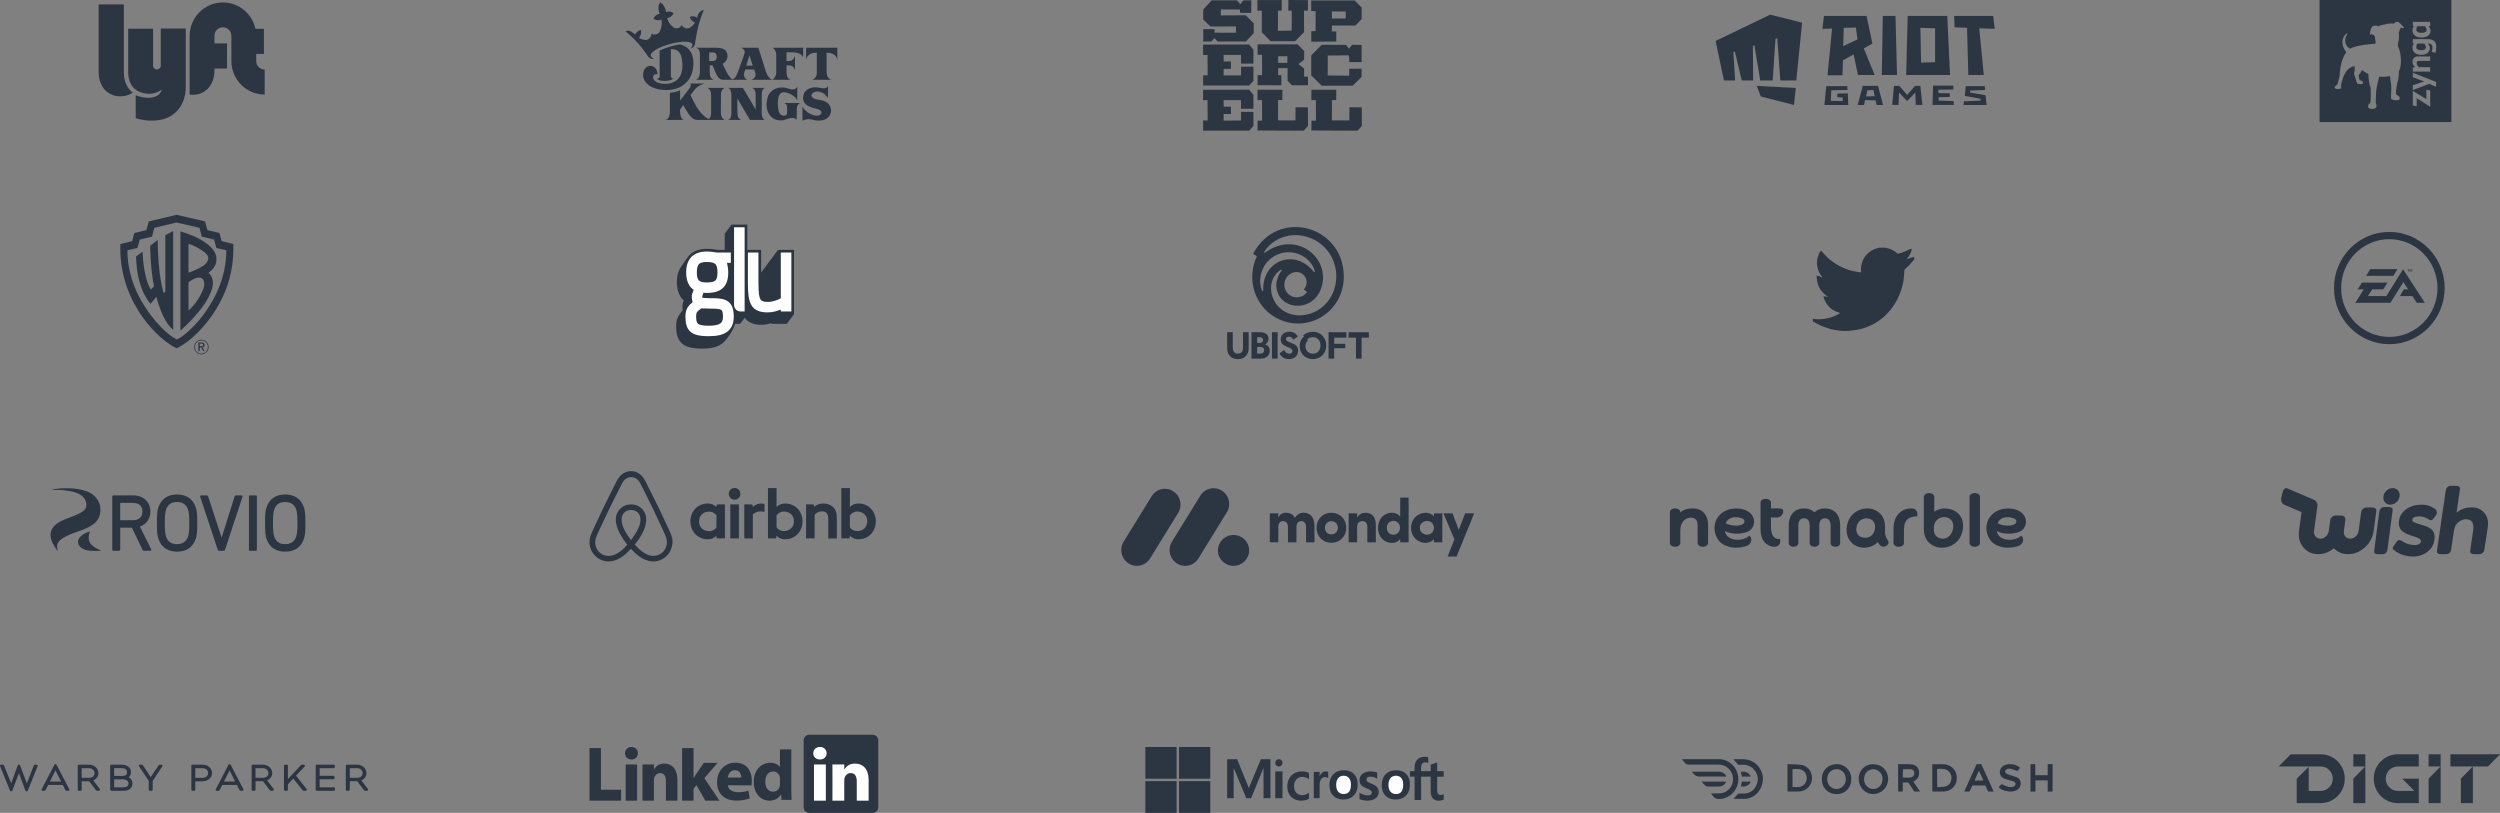 <?xml version="1.0" encoding="UTF-8" standalone="no"?>
<svg
   xmlns:dc="http://purl.org/dc/elements/1.1/"
   xmlns:cc="http://creativecommons.org/ns#"
   xmlns:rdf="http://www.w3.org/1999/02/22-rdf-syntax-ns#"
   xmlns:svg="http://www.w3.org/2000/svg"
   xmlns="http://www.w3.org/2000/svg"
   xmlns:sodipodi="http://sodipodi.sourceforge.net/DTD/sodipodi-0.dtd"
   xmlns:inkscape="http://www.inkscape.org/namespaces/inkscape"
   width="1039"
   height="337.831"
   viewBox="0 0 1039 337.831"
   version="1.1"
   id="svg192"
   sodipodi:docname="Group 460.svg"
   style="fill:none"
   inkscape:version="0.92.3 (2405546, 2018-03-11)">
  <rect x="0" y="0" width="1039" height="337.831" fill="#808080" stroke="none"/>
  <defs
     id="defs196" />
  <sodipodi:namedview
     pagecolor="#ffffff"
     bordercolor="#666666"
     borderopacity="1"
     objecttolerance="10"
     gridtolerance="10"
     guidetolerance="10"
     inkscape:pageopacity="0"
     inkscape:pageshadow="2"
     inkscape:window-width="1920"
     inkscape:window-height="1051"
     id="namedview194"
     showgrid="false"
     fit-margin-top="0"
     fit-margin-left="0"
     fit-margin-right="0"
     fit-margin-bottom="0"
     inkscape:zoom="0.32627526"
     inkscape:cx="519.5"
     inkscape:cy="246.051"
     inkscape:window-x="-9"
     inkscape:window-y="-9"
     inkscape:window-maximized="1"
     inkscape:current-layer="svg192" />
  <path
     d="m 993,96.378 c -12.682,0 -23,10.467 -23,23.334 0,12.866 10.318,23.334 23,23.334 12.68,0 23,-10.468 23,-23.334 0,-12.867 -10.32,-23.334 -23,-23.334 z m 0,43.646 c -11.04,0 -20.021,-9.112 -20.021,-20.312 0,-11.2 8.982,-20.312 20.021,-20.312 11.04,0 20.02,9.112 20.02,20.312 0,11.2 -8.98,20.312 -20.02,20.312 z m 7.81,-27.118 h 0.19 v -0.892 h 0.32 v -0.158 h -0.83 v 0.158 h 0.32 z m 0.8,-0.811 h 0.01 l 0.28,0.811 h 0.15 l 0.29,-0.811 v 0 0.811 h 0.17 v -1.049 h -0.25 l -0.28,0.82 v 0 l -0.29,-0.82 h -0.25 v 1.049 h 0.17 z m -5.221,-0.239 h -11.315 l -1.717,2.799 h 11.302 z m 2.312,0.026 -6.917,11.174 h -7.673 l 1.77,-2.801 h 4.599 l 1.756,-2.8 h -10.631 l -1.756,2.8 h 2.519 l -3.495,5.593 h 14.583 l 5.387,-8.618 1.967,3.024 h -1.774 l -1.678,2.802 h 5.242 l 1.82,2.791 h 3.35 z"
     id="path4"
     inkscape:connector-curvature="0"
     style="fill:#2c3643" />
  <path
     d="m 975.882,230.327 c -0.963,-0.007 -1.906,-0.152 -2.816,-0.469 -0.95,-0.33 -1.813,-0.833 -2.562,-1.522 -0.14,-0.124 -0.267,-0.255 -0.408,-0.385 -0.1,-0.097 -0.114,-0.097 -0.214,-0.014 -0.682,0.565 -1.425,1.04 -2.214,1.425 -0.856,0.414 -1.759,0.689 -2.696,0.834 -0.682,0.103 -1.371,0.131 -2.06,0.096 -0.996,-0.055 -1.966,-0.268 -2.889,-0.682 -0.709,-0.323 -1.352,-0.75 -1.934,-1.281 -0.963,-0.874 -1.698,-1.921 -2.18,-3.147 -0.281,-0.709 -0.455,-1.453 -0.502,-2.217 -0.027,-0.469 -0.04,-0.93 -0.027,-1.399 0.007,-0.344 0.061,-0.681 0.107,-1.019 0.094,-0.73 0.194,-1.46 0.295,-2.197 0.087,-0.647 0.18,-1.301 0.267,-1.949 0.094,-0.709 0.188,-1.418 0.288,-2.121 0.054,-0.406 0.107,-0.806 0.161,-1.212 0,-0.021 0.006,-0.048 0.006,-0.069 0.014,-0.158 0,-0.186 -0.14,-0.241 -0.301,-0.131 -0.602,-0.262 -0.903,-0.386 -1.833,-0.778 -3.666,-1.556 -5.492,-2.334 -0.287,-0.124 -0.589,-0.221 -0.843,-0.393 -0.715,-0.461 -1.09,-1.143 -1.123,-2.018 -0.014,-0.248 0.026,-0.482 0.087,-0.716 0.2,-0.813 0.401,-1.625 0.602,-2.438 0.12,-0.475 0.307,-0.916 0.668,-1.26 0.208,-0.193 0.442,-0.331 0.723,-0.345 0.14,-0.006 0.287,0.021 0.415,0.076 0.628,0.255 1.257,0.524 1.879,0.792 0.716,0.303 1.432,0.613 2.147,0.916 1.472,0.634 2.95,1.26 4.422,1.887 0.883,0.379 1.759,0.758 2.642,1.123 0.756,0.31 1.237,0.868 1.478,1.666 0.1,0.331 0.1,0.662 0.054,0.999 -0.141,1.012 -0.275,2.025 -0.408,3.037 -0.107,0.799 -0.221,1.591 -0.328,2.39 -0.107,0.806 -0.214,1.618 -0.328,2.424 -0.107,0.813 -0.214,1.625 -0.334,2.438 -0.074,0.496 -0.067,0.985 0.107,1.453 0.361,0.957 1.023,1.577 2.013,1.77 0.87,0.165 1.679,-0.055 2.401,-0.571 0.475,-0.338 0.877,-0.758 1.171,-1.281 0.234,-0.421 0.361,-0.868 0.428,-1.336 0.134,-0.972 0.268,-1.943 0.401,-2.914 0.074,-0.523 0.154,-1.053 0.214,-1.577 0.054,-0.447 0.241,-0.826 0.529,-1.15 0.448,-0.503 1.003,-0.764 1.679,-0.764 0.836,0.007 1.679,0 2.515,0.007 0.414,0.006 0.776,0.158 1.077,0.447 0.414,0.4 0.535,0.909 0.468,1.474 -0.114,0.854 -0.221,1.708 -0.335,2.562 -0.073,0.537 -0.147,1.074 -0.22,1.611 -0.034,0.235 -0.067,0.469 -0.081,0.703 -0.033,0.764 0.194,1.432 0.703,1.99 0.622,0.682 1.391,0.902 2.281,0.827 1.311,-0.117 2.575,-1.219 3.01,-2.473 0.107,-0.317 0.154,-0.64 0.2,-0.971 0.114,-0.833 0.228,-1.66 0.335,-2.493 0.107,-0.812 0.214,-1.625 0.321,-2.438 0.073,-0.558 0.154,-1.109 0.227,-1.666 0.047,-0.365 0.087,-0.73 0.154,-1.089 0.161,-0.909 0.93,-1.639 1.813,-1.79 0.174,-0.028 0.354,-0.042 0.528,-0.042 0.709,-0.006 1.412,-0.006 2.121,0 0.24,0.007 0.481,0.035 0.715,0.083 0.301,0.055 0.576,0.2 0.81,0.413 0.274,0.248 0.361,0.565 0.314,0.93 -0.14,1.068 -0.287,2.128 -0.435,3.196 -0.14,1.033 -0.274,2.073 -0.414,3.106 -0.134,0.957 -0.221,1.921 -0.415,2.871 -0.154,0.758 -0.388,1.495 -0.709,2.204 -0.348,0.785 -0.789,1.509 -1.311,2.183 -0.268,0.345 -0.549,0.682 -0.856,0.992 -0.937,0.957 -1.98,1.777 -3.171,2.383 -0.976,0.496 -2.007,0.82 -3.083,0.964 -0.449,0.042 -0.897,0.062 -1.345,0.097 z"
     id="path6"
     inkscape:connector-curvature="0"
     style="fill:#2c3643" />
  <path
     d="m 1020.97,213.079 c 0.14,-0.116 0.24,-0.205 0.35,-0.286 0.79,-0.615 1.65,-1.106 2.6,-1.427 0.66,-0.225 1.35,-0.369 2.05,-0.437 0.51,-0.048 1.02,-0.075 1.53,-0.061 0.99,0.027 1.95,0.211 2.85,0.628 0.84,0.389 1.54,0.935 2.14,1.638 0.84,0.976 1.29,2.116 1.47,3.378 0.08,0.581 0.09,1.168 0.05,1.755 -0.02,0.498 -0.11,0.989 -0.18,1.481 -0.14,0.976 -0.29,1.945 -0.44,2.914 -0.1,0.608 -0.19,1.215 -0.29,1.823 -0.13,0.894 -0.28,1.795 -0.41,2.689 -0.07,0.457 -0.14,0.914 -0.21,1.372 -0.14,0.894 -0.84,1.61 -1.73,1.754 -0.07,0.013 -0.14,0.013 -0.21,0.013 -0.82,0 -1.64,0 -2.46,0 -0.33,0 -0.64,-0.075 -0.93,-0.238 -0.28,-0.157 -0.51,-0.376 -0.57,-0.717 -0.01,-0.068 -0.02,-0.143 -0.01,-0.212 0.16,-1.078 0.32,-2.157 0.47,-3.235 0.15,-1.017 0.29,-2.027 0.44,-3.044 0.12,-0.84 0.24,-1.679 0.36,-2.519 0.08,-0.525 0.12,-1.058 0.09,-1.59 -0.04,-0.532 -0.13,-1.058 -0.36,-1.549 -0.33,-0.676 -0.87,-1.092 -1.58,-1.284 -0.28,-0.075 -0.56,-0.109 -0.85,-0.116 -0.45,0 -0.9,0.014 -1.34,0.123 -0.6,0.15 -1.15,0.41 -1.66,0.758 -0.77,0.519 -1.35,1.194 -1.75,2.041 -0.27,0.593 -0.45,1.215 -0.54,1.863 -0.21,1.454 -0.42,2.908 -0.64,4.361 -0.18,1.195 -0.35,2.389 -0.52,3.577 -0.15,1.031 -1.04,1.795 -2.07,1.795 -0.75,0 -1.49,0 -2.24,0 -0.32,0 -0.63,-0.055 -0.92,-0.184 -0.22,-0.096 -0.39,-0.239 -0.53,-0.423 -0.16,-0.212 -0.19,-0.464 -0.15,-0.717 0.19,-1.311 0.39,-2.621 0.58,-3.925 0.18,-1.249 0.36,-2.505 0.54,-3.754 0.21,-1.399 0.41,-2.791 0.61,-4.19 0.21,-1.4 0.41,-2.806 0.62,-4.205 0.15,-1.072 0.32,-2.143 0.47,-3.215 0.19,-1.242 0.36,-2.491 0.54,-3.74 0.11,-0.785 0.22,-1.577 0.35,-2.362 0.13,-0.839 0.85,-1.556 1.69,-1.686 0.15,-0.02 0.3,-0.034 0.45,-0.034 0.72,-0.007 1.42,-0.007 2.14,0 0.31,0 0.62,0.055 0.91,0.191 0.24,0.11 0.45,0.253 0.59,0.485 0.1,0.177 0.14,0.362 0.11,0.573 -0.18,1.215 -0.36,2.437 -0.53,3.652 -0.2,1.413 -0.41,2.826 -0.61,4.239 -0.09,0.614 -0.18,1.228 -0.26,1.842 0,0.055 0,0.11 -0.01,0.205 z"
     id="path8"
     inkscape:connector-curvature="0"
     style="fill:#2c3643" />
  <path
     d="m 1002.9,231.308 c -1.09,-0.029 -2.07,-0.129 -3.048,-0.358 -0.791,-0.186 -1.567,-0.422 -2.316,-0.751 -1.012,-0.436 -1.942,-1.016 -2.802,-1.717 -0.367,-0.301 -0.443,-0.852 -0.173,-1.267 0.187,-0.286 0.395,-0.551 0.596,-0.83 0.354,-0.479 0.708,-0.958 1.054,-1.438 0.361,-0.494 0.992,-0.651 1.519,-0.365 0.437,0.236 0.874,0.48 1.304,0.73 0.929,0.544 1.906,0.909 2.956,1.088 0.64,0.107 1.27,0.136 1.91,0.107 0.51,-0.022 1.02,-0.122 1.47,-0.401 0.27,-0.157 0.5,-0.365 0.64,-0.651 0.24,-0.479 0.17,-0.887 -0.19,-1.266 -0.28,-0.301 -0.64,-0.487 -1,-0.666 -0.68,-0.329 -1.4,-0.529 -2.12,-0.744 -0.73,-0.214 -1.45,-0.422 -2.13,-0.744 -0.753,-0.343 -1.481,-0.737 -2.133,-1.266 -0.79,-0.644 -1.262,-1.489 -1.421,-2.519 -0.139,-0.894 -0.056,-1.774 0.166,-2.647 0.236,-0.923 0.673,-1.746 1.248,-2.483 0.444,-0.558 0.964,-1.038 1.533,-1.46 1.147,-0.851 2.417,-1.388 3.797,-1.667 0.49,-0.1 0.98,-0.15 1.47,-0.2 0.29,-0.029 0.57,-0.015 0.86,-0.043 0.37,-0.036 0.74,-0.007 1.12,0.014 0.64,0.036 1.29,0.15 1.91,0.329 0.99,0.286 1.92,0.752 2.78,1.324 0.41,0.265 0.68,0.63 0.8,1.116 0.15,0.594 0.05,1.145 -0.32,1.632 -0.39,0.5 -0.76,0.994 -1.14,1.488 -0.08,0.107 -0.18,0.2 -0.28,0.286 -0.35,0.293 -0.73,0.336 -1.14,0.157 -0.14,-0.057 -0.27,-0.136 -0.39,-0.214 -0.94,-0.623 -1.97,-1.045 -3.08,-1.209 -0.42,-0.065 -0.84,-0.093 -1.26,-0.065 -0.36,0.029 -0.72,0.05 -1.06,0.122 -0.29,0.057 -0.58,0.157 -0.84,0.315 -0.3,0.186 -0.52,0.436 -0.6,0.808 -0.1,0.437 0.05,0.78 0.4,1.016 0.24,0.15 0.5,0.272 0.76,0.379 0.73,0.301 1.49,0.508 2.25,0.737 0.76,0.229 1.51,0.451 2.26,0.723 0.74,0.265 1.42,0.644 2.06,1.095 0.34,0.236 0.62,0.543 0.85,0.894 0.34,0.522 0.53,1.102 0.6,1.717 0.04,0.279 0.06,0.566 0.06,0.845 -0.02,0.479 -0.04,0.958 -0.13,1.431 -0.18,1.008 -0.53,1.946 -1.1,2.797 -0.53,0.787 -1.18,1.438 -1.93,1.996 -1.09,0.795 -2.29,1.303 -3.59,1.575 -0.57,0.121 -1.15,0.193 -1.73,0.207 -0.18,0.014 -0.36,0.036 -0.45,0.043 z"
     id="path10"
     inkscape:connector-curvature="0"
     style="fill:#2c3643" />
  <path
     d="m 989.218,230.32 c -0.397,0 -0.794,0.007 -1.191,0 -0.351,-0.014 -0.683,-0.111 -0.976,-0.341 -0.293,-0.23 -0.429,-0.529 -0.371,-0.933 0.143,-1.016 0.274,-2.032 0.404,-3.048 0.182,-1.406 0.364,-2.812 0.553,-4.218 0.117,-0.884 0.234,-1.775 0.351,-2.659 0.163,-1.239 0.319,-2.471 0.482,-3.71 0.13,-0.995 0.26,-1.983 0.396,-2.979 0.118,-0.863 0.833,-1.593 1.646,-1.691 0.157,-0.021 0.313,-0.028 0.469,-0.028 0.612,0 1.23,0 1.841,0 0.306,0 0.599,0.056 0.885,0.174 0.221,0.091 0.397,0.244 0.54,0.446 0.13,0.181 0.176,0.396 0.143,0.626 -0.208,1.559 -0.416,3.118 -0.618,4.684 -0.163,1.239 -0.319,2.471 -0.481,3.71 -0.137,1.058 -0.28,2.116 -0.423,3.174 -0.15,1.155 -0.3,2.304 -0.449,3.459 -0.072,0.557 -0.137,1.114 -0.228,1.664 -0.143,0.856 -0.813,1.538 -1.62,1.663 -0.078,0.014 -0.156,0.014 -0.234,0.014 -0.371,-0.007 -0.748,-0.007 -1.119,-0.007 z"
     id="path12"
     inkscape:connector-curvature="0"
     style="fill:#2c3643" />
  <path
     d="m 997.3,205.753 c -0.007,0.742 -0.199,1.433 -0.582,2.059 -0.355,0.582 -0.831,1.025 -1.392,1.382 -0.483,0.313 -1.023,0.48 -1.584,0.524 -0.802,0.065 -1.555,-0.08 -2.194,-0.626 -0.568,-0.48 -0.923,-1.098 -0.994,-1.855 -0.128,-1.331 0.334,-2.437 1.285,-3.331 0.639,-0.597 1.392,-0.961 2.265,-1.026 0.682,-0.051 1.343,0.044 1.925,0.444 0.767,0.516 1.193,1.244 1.257,2.189 0.007,0.08 0.007,0.16 0.014,0.24 z"
     id="path14"
     inkscape:connector-curvature="0"
     style="fill:#2c3643" />
  <path
     d="m 476,310.44 h 13 c -10e-4,4.396 0,8.792 -10e-4,13.188 -4.332,0 -8.666,0 -12.999,0 z"
     id="path16"
     inkscape:connector-curvature="0"
     style="clip-rule:evenodd;fill:#2c3643;fill-rule:evenodd" />
  <path
     d="m 490,310.44 h 13 c 0,4.396 10e-4,8.792 -10e-4,13.188 -4.332,-10e-4 -8.666,0 -12.998,0 C 489.999,319.232 490,314.836 490,310.44 Z"
     id="path18"
     inkscape:connector-curvature="0"
     style="clip-rule:evenodd;fill:#2c3643;fill-rule:evenodd" />
  <path
     d="m 589.608,315.21 c 1.159,-0.796 2.658,-0.87 3.965,-0.491 0.011,0.82 10e-4,1.64 0.005,2.461 -0.621,-0.289 -1.352,-0.477 -2.005,-0.194 -0.518,0.217 -0.827,0.778 -0.908,1.34 -0.097,0.712 -0.034,1.433 -0.05,2.149 1.327,0.003 2.653,10e-4 3.98,0.002 0.01,-0.909 -0.011,-1.819 0.011,-2.728 0.902,-0.271 1.795,-0.575 2.692,-0.86 0.008,1.197 -0.01,2.396 0.01,3.594 0.897,-0.013 1.794,-0.003 2.692,-0.006 v 2.331 c -0.901,-0.039 -1.802,-0.01 -2.703,-0.013 0.004,1.34 10e-4,2.681 0.002,4.022 0.014,0.742 -0.038,1.488 0.045,2.228 0.049,0.436 0.2,0.92 0.587,1.145 0.649,0.384 1.473,0.216 2.069,-0.205 v 2.355 c -0.777,0.356 -1.646,0.465 -2.487,0.402 -0.798,-0.062 -1.625,-0.368 -2.145,-1.038 -0.602,-0.757 -0.756,-1.782 -0.769,-2.74 -0.006,-2.057 10e-4,-4.114 -0.003,-6.172 -1.327,-10e-4 -2.654,-0.002 -3.981,0 -0.002,3.229 -10e-4,6.457 -10e-4,9.686 -0.907,0 -1.814,0 -2.721,0 0,-3.228 -0.003,-6.455 0.002,-9.682 -0.631,-0.013 -1.263,0.003 -1.893,-0.011 0.002,-0.766 0.005,-1.533 -0.002,-2.3 0.628,-0.015 1.256,-0.009 1.886,-0.004 0.046,-1.019 -0.101,-2.068 0.187,-3.06 0.244,-0.897 0.787,-1.705 1.535,-2.211 z"
     id="path20"
     inkscape:connector-curvature="0"
     style="clip-rule:evenodd;fill:#2c3643;fill-rule:evenodd" />
  <path
     d="m 531.267,315.531 c 0.504,-0.081 1.049,0.102 1.383,0.521 0.391,0.459 0.463,1.189 0.173,1.725 -0.32,0.605 -1.037,0.886 -1.662,0.741 -0.649,-0.124 -1.189,-0.765 -1.16,-1.48 -0.019,-0.752 0.573,-1.423 1.266,-1.507 z"
     id="path22"
     inkscape:connector-curvature="0"
     style="clip-rule:evenodd;fill:#2c3643;fill-rule:evenodd" />
  <path
     d="m 510.001,315.514 c 1.383,0 2.764,0 4.147,0 1.291,3.198 2.591,6.394 3.884,9.592 0.33,0.8 0.639,1.609 0.985,2.403 1.66,-3.997 3.345,-7.984 4.993,-11.986 1.329,-0.021 2.66,-0.005 3.99,-0.008 -0.003,5.409 -0.002,10.818 -10e-4,16.226 -0.96,-0.002 -1.919,0.008 -2.878,-0.005 0.011,-3.992 0,-7.983 0.005,-11.975 0.002,-0.179 -0.005,-0.359 -0.017,-0.538 -0.056,0.084 -0.106,0.17 -0.15,0.26 -1.648,4.085 -3.327,8.159 -4.966,12.249 -0.682,0.024 -1.366,10e-4 -2.049,0.012 -1.701,-4.085 -3.379,-8.18 -5.071,-12.269 -0.044,-0.085 -0.092,-0.168 -0.143,-0.247 -0.035,1.748 -0.006,3.499 -0.015,5.248 10e-4,2.421 -0.002,4.843 10e-4,7.265 -0.906,0.003 -1.811,0 -2.715,0.001 -10e-4,-5.409 -0.002,-10.819 0,-16.228 z"
     id="path24"
     inkscape:connector-curvature="0"
     style="clip-rule:evenodd;fill:#2c3643;fill-rule:evenodd" />
  <path
     d="m 539.14,320.864 c 1.325,-0.382 2.753,-0.367 4.077,0.012 0.273,0.077 0.538,0.185 0.783,0.33 -0.015,0.885 0,1.771 -0.008,2.656 -0.885,-0.684 -2.008,-1.117 -3.133,-0.974 -0.894,0.082 -1.746,0.551 -2.28,1.282 -0.687,0.905 -0.846,2.108 -0.727,3.216 0.088,0.867 0.442,1.733 1.109,2.308 0.692,0.622 1.662,0.843 2.568,0.774 0.895,-0.105 1.739,-0.488 2.463,-1.023 0.007,0.838 -0.004,1.677 0.006,2.515 -1.122,0.676 -2.468,0.85 -3.752,0.786 -1.314,-0.07 -2.625,-0.573 -3.576,-1.508 -1.034,-1.009 -1.595,-2.447 -1.661,-3.887 -0.067,-1.497 0.234,-3.06 1.086,-4.31 0.713,-1.067 1.829,-1.822 3.045,-2.177 z"
     id="path26"
     inkscape:connector-curvature="0"
     style="clip-rule:evenodd;fill:#2c3643;fill-rule:evenodd" />
  <path
     d="m 568.385,320.685 c 1.328,-0.226 2.718,-0.06 3.975,0.4 0.002,0.852 0,1.703 10e-4,2.554 -0.878,-0.584 -1.951,-0.898 -3.016,-0.862 -0.537,0.02 -1.127,0.24 -1.372,0.734 -0.195,0.489 -0.06,1.129 0.416,1.421 0.815,0.527 1.786,0.751 2.63,1.223 0.664,0.361 1.309,0.834 1.645,1.514 0.633,1.275 0.365,2.959 -0.747,3.91 -1.062,0.959 -2.591,1.225 -3.997,1.174 -0.998,-0.063 -2.002,-0.253 -2.92,-0.648 0.004,-0.896 -0.005,-1.791 0.005,-2.686 0.772,0.542 1.663,0.93 2.606,1.088 0.656,0.103 1.37,0.108 1.982,-0.176 0.585,-0.282 0.69,-1.086 0.343,-1.579 -0.326,-0.379 -0.803,-0.588 -1.254,-0.794 -0.846,-0.368 -1.736,-0.675 -2.479,-1.227 -0.522,-0.394 -0.918,-0.95 -1.073,-1.576 -0.229,-0.924 -0.158,-1.965 0.397,-2.772 0.635,-0.94 1.736,-1.504 2.858,-1.698 z"
     id="path28"
     inkscape:connector-curvature="0"
     style="clip-rule:evenodd;fill:#2c3643;fill-rule:evenodd" />
  <path
     d="m 549.71,320.958 c 0.681,-0.435 1.546,-0.471 2.29,-0.205 -0.003,0.874 0,1.748 -0.002,2.622 -0.487,-0.335 -1.094,-0.478 -1.668,-0.416 -0.701,0.084 -1.256,0.655 -1.543,1.31 -0.313,0.694 -0.372,1.479 -0.352,2.237 0,1.746 0.001,3.492 0,5.238 -0.811,0 -1.622,0 -2.433,0 -0.002,-3.649 0.003,-7.299 -0.002,-10.949 0.812,-0.01 1.624,-0.006 2.436,-0.002 -0.003,0.627 0,1.254 -0.002,1.881 0.264,-0.682 0.657,-1.344 1.276,-1.716 z"
     id="path30"
     inkscape:connector-curvature="0"
     style="clip-rule:evenodd;fill:#2c3643;fill-rule:evenodd" />
  <path
     d="m 530,320.59 c 1,-0.003 2,-0.012 3,0.005 -0.012,3.716 -10e-4,7.433 -0.005,11.149 -0.998,0 -1.996,0 -2.993,0 -0.003,-3.717 0.001,-7.435 -0.002,-11.154 z"
     id="path32"
     inkscape:connector-curvature="0"
     style="clip-rule:evenodd;fill:#2c3643;fill-rule:evenodd" />
  <path
     d="m 557.389,320.2 c 1.31,-0.169 2.692,-0.094 3.908,0.469 1.056,0.483 1.911,1.377 2.385,2.447 0.505,1.14 0.628,2.42 0.543,3.656 -0.085,1.206 -0.458,2.415 -1.201,3.374 -0.76,1.018 -1.906,1.708 -3.134,1.964 -1.049,0.222 -2.147,0.221 -3.196,-0.003 -1.255,-0.272 -2.418,-1.012 -3.154,-2.089 -0.864,-1.247 -1.11,-2.833 -1,-4.328 0.075,-1.268 0.463,-2.547 1.26,-3.541 0.874,-1.115 2.213,-1.772 3.589,-1.949 z"
     id="path34"
     inkscape:connector-curvature="0"
     style="clip-rule:evenodd;fill:#2c3643;fill-rule:evenodd" />
  <path
     d="m 558.203,322.401 c 0.821,-0.055 1.694,0.181 2.284,0.787 0.631,0.63 0.875,1.544 0.942,2.415 0.049,0.955 0.01,1.949 -0.384,2.833 -0.261,0.596 -0.739,1.099 -1.341,1.338 -0.705,0.275 -1.498,0.291 -2.225,0.099 -0.741,-0.198 -1.37,-0.741 -1.711,-1.434 -0.44,-0.891 -0.506,-1.922 -0.415,-2.9 0.082,-0.89 0.387,-1.804 1.054,-2.418 0.484,-0.459 1.144,-0.683 1.796,-0.72 z"
     id="path36"
     inkscape:connector-curvature="0"
     style="clip-rule:evenodd;fill:#fefefe;fill-rule:evenodd" />
  <path
     d="m 579.148,320.196 c 1.363,-0.171 2.809,-0.078 4.052,0.559 1.085,0.551 1.925,1.546 2.345,2.696 0.329,0.88 0.444,1.831 0.425,2.768 0.002,1.4 -0.37,2.837 -1.235,3.947 -0.81,1.075 -2.049,1.773 -3.356,1.993 -1.279,0.21 -2.63,0.155 -3.846,-0.331 -1.231,-0.492 -2.254,-1.496 -2.773,-2.732 -0.54,-1.261 -0.597,-2.679 -0.429,-4.026 0.177,-1.347 0.777,-2.664 1.801,-3.559 0.838,-0.748 1.918,-1.171 3.016,-1.315 z"
     id="path38"
     inkscape:connector-curvature="0"
     style="clip-rule:evenodd;fill:#2c3643;fill-rule:evenodd" />
  <path
     d="m 579.885,322.404 c 0.771,-0.055 1.594,0.126 2.187,0.655 0.547,0.46 0.849,1.15 0.988,1.845 0.156,0.815 0.155,1.658 0.023,2.476 -0.105,0.61 -0.313,1.218 -0.706,1.701 -0.397,0.485 -0.986,0.781 -1.595,0.872 -0.654,0.099 -1.342,0.052 -1.953,-0.216 -0.66,-0.283 -1.171,-0.863 -1.44,-1.53 -0.324,-0.794 -0.388,-1.675 -0.324,-2.525 0.063,-0.823 0.292,-1.667 0.828,-2.307 0.488,-0.598 1.237,-0.928 1.992,-0.971 z"
     id="path40"
     inkscape:connector-curvature="0"
     style="clip-rule:evenodd;fill:#fefefe;fill-rule:evenodd" />
  <path
     d="m 476,324.643 c 4.333,0.001 8.666,-10e-4 13,0.001 0,4.396 0,8.791 0,13.187 h -13 z"
     id="path42"
     inkscape:connector-curvature="0"
     style="clip-rule:evenodd;fill:#2c3643;fill-rule:evenodd" />
  <path
     d="m 490.001,324.644 c 4.332,-0.002 8.666,-0.001 12.999,-0.001 0,4.396 0,8.792 0,13.188 h -13 c 10e-4,-4.396 -10e-4,-8.792 10e-4,-13.187 z"
     id="path44"
     inkscape:connector-curvature="0"
     style="clip-rule:evenodd;fill:#2c3643;fill-rule:evenodd" />
  <path
     d="m 330,103.838 -6.641,-0.007 -7.038,9.444 v -9.437 h -5.742 V 93.335 h -6.569 l -2.814,3.817 -0.003,6.693 h -3.096 c 0,0 -1.56,-0.298 -2.425,-0.372 -0.594,-0.051 -1.178,-0.065 -1.901,-0.065 -2.972,0 -5.325,0.798 -6.992,2.371 -0.452,0.426 -0.847,0.903 -1.187,1.427 -0.044,0.065 -2.599,3.776 -2.641,3.841 -1.1,1.597 -1.659,3.669 -1.659,6.187 0,2.418 0.498,4.433 1.482,5.986 0.396,0.626 0.871,1.179 1.412,1.645 -0.462,1.207 -0.559,1.779 -0.559,2.26 0,0.603 0.041,1.143 0.122,1.638 -0.035,0.051 -1.381,2.008 -1.424,2.073 -0.924,1.301 -1.325,2.741 -1.325,4.589 0,2.662 0.29,5.386 2.402,7.279 1.697,1.522 4.218,2.171 8.429,2.171 3.757,0 6.393,-0.66 8.296,-2.077 0.696,-0.518 1.316,-1.194 1.838,-1.867 1.141,-1.473 1.366,-1.807 2.424,-3.626 0.16,-0.276 0.302,-0.571 0.538,-1.103 0.157,-0.35 0.417,-1.024 0.534,-1.6 h 2.135 l 1.897,-2.526 c 0.76,1.019 1.739,1.754 2.978,2.235 1.181,0.459 2.075,0.673 3.883,0.673 1.35,0 2.783,-0.239 4.265,-0.709 v 0.321 h 6.377 L 330,130.565 Z"
     id="path46"
     inkscape:connector-curvature="0"
     style="fill:#2c3643" />
  <path
     d="m 304.444,127.898 c -0.381,-1.096 -1.003,-1.968 -1.848,-2.589 -1.557,-1.145 -3.721,-1.38 -6.49,-1.38 -1.203,0 -2.43,-0.009 -3.269,-0.076 -0.532,-0.042 -0.816,-0.1 -0.96,-0.142 -0.012,-0.123 -0.019,-0.31 -0.019,-0.558 0.04,-0.223 0.227,-0.807 0.465,-1.478 0.544,0.04 1.077,0.065 1.28,0.065 3.074,0 5.196,-0.605 6.678,-1.905 1.6,-1.404 2.378,-3.573 2.378,-6.633 0,-1.524 -0.35,-3.34 -0.494,-3.761 -0.021,-0.062 -0.043,-0.123 -0.065,-0.184 h 1.632 v -4.298 h -5.971 c -0.228,-0.066 -0.463,-0.118 -0.704,-0.156 -1.085,-0.17 -2.189,-0.27 -3.287,-0.27 -2.682,0 -4.781,0.697 -6.236,2.07 -1.566,1.477 -2.36,3.697 -2.36,6.599 0,2.199 0.439,4.008 1.306,5.378 0.487,0.769 1.101,1.395 1.83,1.871 -0.019,0.05 -0.041,0.099 -0.061,0.148 -0.614,1.488 -0.739,2.072 -0.739,2.493 0,0.86 0.089,1.572 0.274,2.177 0.03,0.101 0.063,0.197 0.098,0.291 -1.745,1.389 -2.999,2.837 -2.999,5.833 0,2.397 0.245,4.838 2.026,6.436 1.477,1.324 3.778,1.888 7.695,1.888 3.509,0 5.937,-0.59 7.638,-1.858 0.932,-0.693 1.632,-1.596 2.082,-2.68 0.422,-1.022 0.629,-2.19 0.629,-3.571 0,-1.509 -0.168,-2.723 -0.509,-3.71 z m -13.947,-18.157 c 0.574,-0.578 1.631,-0.859 3.232,-0.859 1.812,0 2.985,0.285 3.586,0.874 0.593,0.581 0.87,1.676 0.87,3.446 0,1.098 -0.087,2.641 -0.851,3.363 -0.598,0.565 -1.743,0.828 -3.605,0.828 -1.648,0 -2.681,-0.259 -3.251,-0.814 -0.587,-0.57 -0.872,-1.675 -0.872,-3.377 0,-1.725 0.29,-2.856 0.891,-3.461 z m 8.889,24.666 c -0.885,0.638 -2.479,0.962 -4.74,0.962 -2.44,0 -3.944,-0.28 -4.594,-0.855 -0.526,-0.463 -0.739,-1.379 -0.739,-3.165 0,-1.263 0.216,-1.796 2.107,-3.182 1.002,0.035 3.267,0.111 4.603,0.111 1.779,0 3.091,0.087 3.714,0.52 0.204,0.141 0.742,0.514 0.742,2.81 0.001,1.782 -0.584,2.431 -1.093,2.799 z"
     id="path48"
     inkscape:connector-curvature="0"
     style="fill:#ffffff" />
  <path
     d="m 324.501,104.963 v 19.002 c -1.011,0.554 -3.092,1.512 -5.375,1.512 -2.311,0 -2.816,-0.586 -3.136,-1.187 -0.404,-0.76 -0.779,-2.102 -0.779,-6.745 v -12.582 h -4.389 v 12.668 c 0,4.079 0.258,7.216 1.513,9.267 0.671,1.095 1.589,1.857 2.806,2.33 1.052,0.407 2.319,0.598 3.985,0.598 2.046,0 3.971,-0.597 5.375,-1.188 v 0.8 h 4.389 v -24.475 z"
     id="path50"
     inkscape:connector-curvature="0"
     style="fill:#ffffff" />
  <path
     d="m 305.08,94.46 v 32.268 c 0,1.495 1.193,2.706 2.666,2.706 h 1.724 V 94.46 Z"
     id="path52"
     inkscape:connector-curvature="0"
     style="fill:#ffffff" />
  <path
     d="M 1008.79,6.673 V 6.327 c 0,-0.291 0,-0.553 -0.34,-0.553 -0.35,0 -0.33,0.242 -0.33,0.463 v 0.436 z m -0.93,0.345 V 6.182 c 0,-0.498 0.19,-0.74 0.6,-0.74 0.15,-0.008 0.3,0.048 0.4,0.154 0.11,0.107 0.17,0.254 0.17,0.406 l 0.92,-0.609 v 0.353 l -0.88,0.581 v 0.346 h 0.9 v 0.345 z m 2.58,-0.691 c 0.03,-0.63 -0.33,-1.212 -0.9,-1.469 -0.57,-0.258 -1.24,-0.141 -1.69,0.296 -0.45,0.437 -0.59,1.106 -0.36,1.692 0.23,0.586 0.79,0.971 1.41,0.974 0.41,0.019 0.8,-0.13 1.09,-0.412 0.29,-0.283 0.46,-0.673 0.45,-1.081 z m -3.32,0 c 0.01,-1.001 0.82,-1.805 1.81,-1.798 0.99,0.008 1.79,0.825 1.78,1.826 -0.01,1 -0.82,1.805 -1.81,1.797 -0.47,0 -0.93,-0.193 -1.27,-0.536 -0.33,-0.343 -0.52,-0.807 -0.51,-1.289 z"
     id="path54"
     inkscape:connector-curvature="0"
     style="fill:#2c3643" />
  <path
     d="m 964,50.725 h 54.79 V 0 H 964 Z m 40.21,-38.473 c 0.01,-0.493 0.18,-0.97 0.5,-1.354 h 3.06 c 0.46,0.403 0.72,0.981 0.72,1.587 0,0.619 -0.61,1.169 -2.03,1.169 -1.42,0 -2.25,-0.365 -2.25,-1.386 z m 5.77,-3.173 h -7.21 v 1.714 l 0.5,0.058 c -0.41,0.492 -0.64,1.111 -0.64,1.75 0,1.946 1.54,2.988 3.83,2.988 2.06,0 3.67,-1.02 3.67,-2.824 -0.01,-0.715 -0.33,-1.391 -0.89,-1.846 l 0.74,-0.105 z m -5.77,10.371 c 0.01,-0.492 0.18,-0.968 0.5,-1.349 h 2.76 c 0.46,0.402 0.72,0.98 0.72,1.587 0,0.624 -0.44,1.168 -1.86,1.168 -1.41,0 -2.14,-0.364 -2.14,-1.385 z m 7.98,2.422 c 0.23,-0.802 0.34,-1.632 0.31,-2.465 0,-2.115 -1.16,-3.136 -3.56,-3.136 h -6.17 v 1.714 l 0.5,0.053 c -0.41,0.493 -0.64,1.111 -0.64,1.75 0,1.952 1.41,2.988 3.7,2.988 2.06,0 3.5,-1.021 3.5,-2.824 0,-0.713 -0.33,-1.388 -0.89,-1.84 h 0.43 c 0.44,-0.042 0.87,0.113 1.17,0.422 0.3,0.308 0.45,0.736 0.4,1.164 0.02,0.644 -0.1,1.284 -0.34,1.883 l 1.61,0.323 z m -2.21,1.586 h -5.03 c -0.61,-0.051 -1.21,0.156 -1.65,0.57 -0.45,0.414 -0.69,0.996 -0.67,1.599 -0.02,0.906 0.42,1.763 1.16,2.295 l -1.02,0.111 v 1.734 h 7.21 v -1.851 h -4.66 c -0.58,-0.38 -0.94,-1.007 -0.98,-1.692 0,-0.529 0.28,-0.931 1.18,-0.931 h 4.46 z m 2.45,10.577 -9.66,-3.807 V 32.1 l 4.7,1.734 -4.7,1.624 v 1.983 l 6.86,-2.607 2.8,1.243 v -2.01 z m -2.45,3.565 -1.57,-0.312 v 3.902 l -5.64,-3.426 v 6.065 l 1.61,0.323 v -3.379 l 5.61,3.612 V 37.6 Z M 997.294,9.568 C 996.24,8.602 995.45,9.19 994.931,9.831 l -0.016,0.021 c -0.197,-0.21 -3.101,-0.095 -3.589,0.315 -0.431,-0.058 -2.655,0.415 -2.93,0.835 -0.291,-0.373 -1.044,-0.404 -1.392,-0.373 -1.428,0.124 -1.677,1.335 -1.878,2.316 -0.02,0.097 -0.04,0.192 -0.06,0.283 -0.114,0.525 -0.343,1.927 0.52,0.819 0.057,0.098 0.186,0.148 0.338,0.206 0.151,0.058 0.324,0.125 0.472,0.256 0.134,0.119 0.256,0.244 0.359,0.349 0.124,0.127 0.22,0.226 0.28,0.255 -0.036,0.793 0.075,1.585 0.327,2.337 l -0.223,0.74 c 0,0 -7.74,0.373 -10.431,2.063 -0.998,-0.544 -1.714,-1.499 -1.963,-2.618 -0.249,-1.118 -0.007,-2.291 0.664,-3.215 0.208,-0.31 0.218,-0.457 0.12,-0.525 -0.099,-0.068 -0.431,0.131 -0.618,0.299 -1.793,1.628 -2.011,4.736 0.207,7.53 -1.62,2.037 -2.628,5.807 -2.774,9.781 l -0.888,3.56 c -0.347,0.227 -0.669,0.491 -0.961,0.788 -0.13,0.221 -0.202,0.472 -0.208,0.73 0.442,0.525 2.317,0.635 2.696,0 0.021,-0.201 0.021,-0.404 0,-0.604 l -0.078,-0.363 c 0.478,-2.462 1.657,-7.665 5.673,-8.096 0.131,1.035 0.039,2.087 -0.27,3.082 l 1.293,4.012 c 0.343,0.462 2.224,0.525 2.489,0.052 0.038,-0.256 -0.013,-0.518 -0.146,-0.74 -0.374,-0.339 -0.835,-0.567 -1.33,-0.657 l -0.42,-1.979 c 0.637,-0.581 1.098,-1.333 1.329,-2.168 1.195,0.777 2.504,1.501 2.754,1.606 0.093,2.153 0.415,4.568 0.883,5.466 0.28,0.966 0.135,5.24 0,6.385 -0.07,0.161 -0.273,0.354 -0.463,0.535 -0.151,0.143 -0.293,0.279 -0.353,0.384 -0.142,0.33 -0.206,0.69 -0.187,1.05 0.405,0.929 2.878,1.06 3.449,-0.032 0.065,-0.347 0.065,-0.703 0,-1.05 -0.105,-0.277 -0.19,-0.561 -0.254,-0.851 0,0 0.099,-3.454 0.171,-4.636 0.075,-1.213 0.519,-3.04 0.913,-4.66 0.126,-0.52 0.247,-1.017 0.35,-1.467 1.485,0.168 2.988,0.084 4.446,-0.247 0.085,0.573 0.159,1.04 0.223,1.446 0.178,1.13 0.283,1.793 0.359,2.991 0.048,0.746 -0.004,1.725 -0.052,2.633 -0.057,1.073 -0.108,2.048 0.016,2.423 0.987,0.761 3.174,0.74 3.584,0 0.013,-0.299 -0.052,-0.595 -0.187,-0.861 -0.385,-0.41 -0.848,-0.736 -1.361,-0.961 -0.208,-1.701 0.519,-4.893 0.519,-4.893 0.66,-1.481 0.66,-4.847 0.66,-4.847 1.517,-2.614 0.743,-8.275 -0.405,-10.375 v -1.349 c 0.421,-0.735 0.551,-3.14 0.291,-4.411 0.228,-0.084 0.364,-0.598 0.473,-1.05 0.065,-0.395 0.317,-0.734 0.675,-0.908 0.012,0.007 0.024,0.013 0.037,0.02 0.295,0.163 0.719,0.397 0.914,0.206 0.289,-0.293 -0.622,-1.128 -1.671,-2.089 z"
     id="path56"
     inkscape:connector-curvature="0"
     style="clip-rule:evenodd;fill:#2c3643;fill-rule:evenodd" />
  <path
     d="m 515.37,5.342 4.651,0.022 0.029,-5.215 -3.312,0.001 -1.263,1.618 -1.449,-1.625 h -10.482 l -3.484,3.805 0.015,4.215 3.001,2.843 10.579,-0.03 0.014,2.633 -8.9,-0.03 -0.029,-1.489 h -4.665 v 5.176 l 3.402,-0.045 1.203,-1.384 1.382,1.429 11.768,-0.045 3.239,-3.476 -0.015,-4.07 -3.365,-3.34 -10.325,0.056 0.028,-2.479 7.934,0.053 z"
     id="path58"
     inkscape:connector-curvature="0"
     style="fill:#2c3643" />
  <path
     d="m 532.688,0.016 -10.141,0.006 0.032,4.402 h 1.821 l -0.003,8.96 3.655,3.746 10.207,-0.023 3.722,-3.746 -0.044,-8.937 h 1.627 L 543.586,0.045 535.451,0 l -0.022,4.424 1.426,-0.012 -0.033,8.317 -5.717,0.068 0.045,-8.351 1.543,-0.034 z"
     id="path60"
     inkscape:connector-curvature="0"
     style="fill:#2c3643" />
  <path
     d="m 562.98,0.204 h -18.052 l 0.024,4.423 h 1.828 l -0.023,8.283 -1.805,0.068 0.023,4.334 10.363,-0.068 0.03,-4.168 -1.858,-0.007 0.045,-2.461 h 9.781 L 565.899,7.9 V 3.138 Z m -3.714,7.478 h -5.721 V 4.778 h 5.721 z"
     id="path62"
     inkscape:connector-curvature="0"
     style="fill:#2c3643" />
  <path
     d="m 500,18.526 v 4.333 l 1.854,-0.002 0.041,8.455 -1.873,-0.012 v 4.244 h 19.128 l 1.788,-1.97 0.012,-5.862 -5.164,0.004 -0.007,3.611 -7.221,0.019 v -2.731 l 3.025,-0.003 -0.009,-3.059 -3.013,-0.002 -0.003,-2.717 7.204,0.003 0.023,3.588 5.15,0.016 V 20.67 l -1.769,-2.167 z"
     id="path64"
     inkscape:connector-curvature="0"
     style="fill:#2c3643" />
  <path
     d="m 543.582,31.853 -1.589,0.006 v -3.352 l -2.363,-1.875 2.385,-1.829 0.022,-3.585 -2.786,-2.799 h -16.626 l 0.045,4.311 1.828,0.064 0.022,8.419 h -1.865 l -0.007,4.198 9.895,0.022 -0.015,-4.212 h -1.322 v -2.906 h 3.922 l 0.004,5.322 1.783,1.814 6.682,-0.012 z m -8.549,-5.732 h -3.832 V 23.39 h 3.832 z"
     id="path66"
     inkscape:connector-curvature="0"
     style="fill:#2c3643" />
  <path
     d="m 560.669,20.244 -1.262,-1.58 -10.074,-0.052 -4.368,4.378 -0.023,8.351 4.369,4.288 h 12.881 l 3.677,-3.634 v -3.453 l -5.125,0.023 -0.03,2.889 -8.93,-0.091 0.045,-8.29 8.81,-0.075 0.12,2.783 5.126,0.015 v -7.132 l -3.967,-0.045 z"
     id="path68"
     inkscape:connector-curvature="0"
     style="fill:#2c3643" />
  <path
     d="m 538.439,44.565 5.125,0.045 0.045,7.719 -1.782,1.986 -19.212,-0.09 0.044,-4.063 1.873,-0.007 -0.039,-8.53 -1.872,-0.011 v -4.328 l 10.35,-0.004 -0.018,4.3 -1.78,0.004 -0.022,8.455 7.243,-0.014 z"
     id="path70"
     inkscape:connector-curvature="0"
     style="fill:#2c3643" />
  <path
     d="m 500,37.297 v 4.333 l 1.854,-0.002 0.041,8.455 -1.873,-0.012 v 4.244 h 19.128 l 1.788,-1.97 0.012,-5.862 -5.164,0.004 -0.007,3.611 -7.221,0.019 v -2.731 l 3.025,-0.003 -0.009,-3.059 -3.013,-0.002 -0.003,-2.717 7.204,0.003 0.023,3.588 5.15,0.016 v -5.771 l -1.769,-2.167 z"
     id="path72"
     inkscape:connector-curvature="0"
     style="fill:#2c3643" />
  <path
     d="m 560.829,44.565 5.127,0.045 0.044,7.719 -1.783,1.986 -19.211,-0.09 0.045,-4.063 1.872,-0.007 -0.04,-8.53 -1.871,-0.011 v -4.328 l 10.35,-0.004 -0.019,4.3 -1.779,0.004 -0.022,8.455 7.243,-0.014 z"
     id="path74"
     inkscape:connector-curvature="0"
     style="fill:#2c3643" />
  <path
     d="m 554.055,121.512 c -2.746,6.321 -8.395,9.629 -14.431,9.553 -11.574,-0.582 -14.942,-14.141 -7.216,-19.033 l 0.341,0.344 c -0.133,0.183 -0.581,0.549 -1.304,1.982 -0.844,1.744 -1.1,3.477 -1.001,4.575 0.602,9.48 13.673,11.407 18.176,2.037 5.731,-12.852 -9.46,-25.906 -22.948,-15.922 l -0.31,-0.314 c 3.559,-5.666 10.492,-8.188 17.112,-6.504 10.123,2.567 15.558,13.28 11.581,23.282 z m -10.823,-0.203 c -0.5,0.731 -1.174,1.321 -1.96,1.716 -0.785,0.395 -1.657,0.582 -2.533,0.543 -0.876,-0.039 -1.728,-0.303 -2.476,-0.766 -0.749,-0.464 -1.369,-1.112 -1.804,-1.884 -0.434,-0.773 -0.669,-1.645 -0.681,-2.534 -0.013,-0.89 0.197,-1.768 0.609,-2.553 0.413,-0.785 1.015,-1.451 1.75,-1.936 0.735,-0.485 1.579,-0.774 2.453,-0.838 0.848,-0.046 1.69,0.169 2.415,0.616 0.726,0.447 1.302,1.106 1.653,1.89 0.35,0.784 0.46,1.658 0.313,2.506 -0.146,0.849 -0.541,1.633 -1.134,2.25 l 1.402,0.99 z m -18.106,-3.478 c -0.251,2.09 -0.094,2.746 -0.094,2.993 l -0.458,0.168 c -0.423,-1.015 -0.695,-2.088 -0.806,-3.184 -0.497,-6.223 3.679,-11.819 10.035,-12.862 5.83,-0.869 11.402,2.804 12.708,7.946 l -0.458,0.169 c -0.387,-0.521 -0.809,-1.014 -1.263,-1.476 -7.028,-7.17 -18.077,-3.876 -19.662,6.246 z m 33.341,-3.447 c -0.413,-20.546 -27.311,-28.203 -37.667,-8.951 0.458,0.337 1.082,0.79 1.548,1.127 -0.766,1.625 -1.308,3.349 -1.611,5.124 -0.475,2.639 -0.404,5.349 0.21,7.958 0.615,2.608 1.758,5.059 3.358,7.194 1.599,2.136 3.62,3.91 5.933,5.209 2.313,1.299 4.867,2.096 7.5,2.338 2.633,0.242 5.287,-0.075 7.792,-0.931 2.506,-0.857 4.808,-2.233 6.76,-4.042 1.952,-1.809 3.511,-4.011 4.578,-6.465 1.066,-2.454 1.617,-5.107 1.617,-7.789 0,-0.258 0,-0.516 -0.018,-0.772 z"
     id="path76"
     inkscape:connector-curvature="0"
     style="fill:#2c3643" />
  <path
     d="m 568.911,140.325 h -3.03 v 8.744 h -2.345 v -8.744 h -3.067 v -2.263 h 8.442 z m -14.414,0 v 2.546 h 4.601 v 1.83 h -4.601 v 4.368 h -2.355 v -11.007 h 7.425 v 2.263 z m -5.701,3.238 c 0,-1.98 -1.239,-3.428 -3.129,-3.428 -1.101,0 -1.922,0.425 -2.418,0.975 l 0.372,0.377 c -0.354,0.281 -0.637,0.643 -0.825,1.057 -0.188,0.414 -0.277,0.867 -0.257,1.322 0,1.668 1.161,3.128 3.129,3.128 1.891,0 3.13,-1.446 3.13,-3.426 z m 2.387,0 c 0,3.237 -2.295,5.689 -5.516,5.689 -3.3,0 -5.517,-2.404 -5.517,-5.307 0,-1.887 0.722,-3.254 1.804,-4.15 l -0.372,-0.377 c 0.821,-0.864 2.324,-1.539 4.09,-1.539 3.222,0 5.516,2.483 5.516,5.689 z m -14.507,-1.054 c 1.86,0.66 2.819,1.509 2.819,3.208 0,2.278 -1.719,3.535 -3.748,3.535 -1.874,0 -3.316,-0.849 -3.92,-2.421 l 1.874,-1.422 c 0.147,0.455 0.427,0.852 0.804,1.139 0.377,0.287 0.832,0.449 1.303,0.464 0.776,0 1.333,-0.424 1.333,-1.131 0,-0.66 -0.418,-1.068 -1.968,-1.634 -1.674,-0.613 -2.913,-1.464 -2.913,-3.285 0,-1.76 1.443,-3.096 3.534,-3.096 1.658,0 2.944,0.675 3.548,2.013 l -1.876,1.321 c -0.361,-0.816 -0.913,-1.272 -1.766,-1.272 -0.713,0 -1.239,0.394 -1.239,0.959 0,0.644 0.588,1.038 2.215,1.618 z m -8.045,-4.447 h 2.354 v 11.007 h -2.354 z m -4.849,8.895 c 1.008,0 1.58,-0.472 1.58,-1.383 0,-0.911 -0.572,-1.384 -1.58,-1.384 h -1.301 v 2.767 z m -1.301,-6.789 v 2.326 h 1.239 c 0.722,0 1.225,-0.425 1.225,-1.164 0,-0.739 -0.496,-1.162 -1.225,-1.162 z m 5.231,5.626 c 0,1.903 -1.472,3.27 -3.842,3.27 h -3.745 v -11.002 h 3.608 c 2.091,0 3.471,1.021 3.471,2.655 0,1.243 -0.574,1.997 -1.427,2.359 1.151,0.439 1.941,1.235 1.941,2.718 z m -8.757,-7.732 v 6.601 c 0,2.624 -1.581,4.589 -4.478,4.589 -2.897,0 -4.477,-1.965 -4.477,-4.589 v -6.601 h 2.345 v 6.405 c 0,1.603 0.745,2.514 2.123,2.514 1.378,0 2.123,-0.915 2.123,-2.514 v -6.405 h 2.345"
     id="path78"
     inkscape:connector-curvature="0"
     style="fill:#2c3643" />
  <path
     d="m 731.771,40.085 -1.687,-4.398 16.24,0.858 -0.739,7.079 z M 735.673,6.087 713,17.026 l 3.48,16.409 h 4.64 l -0.738,-11.797 0.633,-0.215 2.847,12.012 h 4.745 l -0.105,-14.371 0.633,-0.214 2.425,14.585 h 5.167 l 1.16,-17.267 0.738,-0.321 1.266,17.588 h 6.644 L 748.96,9.412 Z m 89.531,33.461 -6.433,-1.072 v -0.858 l 6.222,-0.215 -0.106,-1.608 h -7.909 l -0.422,4.075 6.539,1.18 v 0.751 l -6.855,0.321 -0.211,1.502 h 9.596 z m -61.586,-0.643 -0.105,1.501 2.32,0.108 v 1.501 l -4.957,-0.107 0.211,-4.397 6.749,-0.108 -0.105,-1.608 h -8.753 l -0.738,7.829 h 9.913 l -0.211,-4.826 z m 42.077,2.896 v -1.395 l 4.64,-0.107 v -1.501 l -4.746,-0.108 v -1.394 l 6.222,-0.107 V 35.58 h -8.436 l -0.211,8.044 h 8.858 l -0.106,-1.609 z m -6.75,1.823 -0.843,-7.937 h -2.215 l -3.269,3.754 -3.269,-3.754 h -2.214 l -0.739,7.937 h 2.637 l 0.211,-5.148 3.374,3.539 3.375,-3.539 0.211,5.148 z M 787.767,6.623 h -5.272 l -0.422,24.56 h 6.327 z m 21.513,0 h -16.451 l -0.633,24.56 h 18.244 z m -5.062,19.198 -5.8,0.214 -0.316,-14.478 6.116,0.214 z M 829,11.986 828.367,6.623 h -16.24 l 0.211,4.719 5.167,0.215 0.528,19.626 h 6.432 l -1.898,-19.412 z m -56.84,19.197 h 6.96 l -4.535,-11.046 3.586,-2.038 -2.426,-11.476 h -17.716 l -0.633,5.363 4.008,-0.108 -1.899,19.412 h 6.222 l 0.211,-6.22 4.429,-2.467 z m -5.905,-19.626 5.061,-0.108 0.633,4.934 -5.905,2.788 z m 13.709,32.067 h 2.636 l -2.109,-7.937 h -6.327 l -2.109,7.937 h 2.636 l 0.422,-2.038 4.323,0.107 z m -4.429,-3.539 0.527,-2.574 2.531,-0.108 0.527,2.574 z"
     id="path80"
     inkscape:connector-curvature="0"
     style="fill:#2c3643" />
  <path
     d="m 89.886,108.674 c 0.55,-3.128 -1.505,-5.585 -3.89,-7.372 -3.339,-2.495 -7.12,-3.984 -11.01,-5.138 v 41.253 c 1.725,-1.526 3.45,-3.239 5.101,-4.989 3.523,-3.947 6.79,-7.968 8.147,-12.808 0.551,-2.196 0.257,-4.691 -1.578,-6.18 1.578,-1.266 3.009,-2.83 3.23,-4.766 z m -6.716,14.26 c -1.211,2.234 -2.862,4.281 -4.808,6.18 L 78.326,117.312 c 1.321,-0.968 2.679,-1.825 4.331,-1.974 0.66,0 1.248,0.224 1.688,0.745 1.468,2.346 -0.257,4.803 -1.174,6.851 z m 3.34,-15.191 c -0.33,1.862 -2.349,2.941 -3.78,3.724 -1.431,0.744 -2.9,1.34 -4.404,1.898 v -12.063 c 2.312,0.707 4.404,1.899 6.386,3.314 0.918,0.782 2.165,1.75 1.798,3.127 z"
     id="path82"
     inkscape:connector-curvature="0"
     style="clip-rule:evenodd;fill:#2c3643;fill-rule:evenodd" />
  <path
     d="M 71.977,137.119 V 96.015 l -3.266,1.713 v 22.041 c -0.147,0.633 0.294,1.601 -0.404,1.899 -0.183,0.037 -0.33,-0.037 -0.404,-0.186 -1.395,-5.324 -1.982,-10.946 -2.239,-16.717 l -0.11,-5.027 -3.119,2.346 v 1.34 c 0.183,5.325 0.55,10.537 1.541,15.526 l -1.248,1.415 c -0.477,-0.67 -0.771,-1.378 -1.101,-2.085 -1.578,-4.245 -2.165,-8.899 -2.385,-13.701 l -2.716,2.047 c 0.257,7.298 1.615,14.186 5.982,19.659 0.844,-0.968 1.688,-1.974 2.532,-2.904 0.441,1.973 1.064,3.872 1.798,5.733 1.211,2.867 2.569,5.771 5.138,8.005 z"
     id="path84"
     inkscape:connector-curvature="0"
     style="clip-rule:evenodd;fill:#2c3643;fill-rule:evenodd" />
  <path
     d="m 96.97,101.414 -4.881,-1.228 -0.881,-3.351 -4.991,-1.191 -1.028,-3.649 -11.781,-2.718 -11.56,2.718 -1.028,3.649 -4.991,1.191 c -0.33,1.154 -0.624,2.271 -0.917,3.388 l -4.881,1.191 c -0.367,10.537 2.496,19.808 7.67,28.073 3.78,5.92 9.469,12.175 15.707,15.266 4.22,-2.048 7.964,-5.474 11.34,-9.308 8.184,-9.606 12.662,-20.85 12.221,-34.031 z m -14.386,31.871 c -2.679,3.053 -5.689,6.069 -9.065,7.819 -3.229,-1.638 -6.055,-4.468 -8.624,-7.335 -6.679,-7.93 -11.12,-16.791 -11.854,-27.179 -0.073,-0.856 -0.11,-1.676 -0.073,-2.569 l 4.147,-0.968 0.954,-3.463 5.101,-1.229 0.037,-0.111 0.917,-3.575 9.248,-2.196 9.542,2.196 0.917,3.649 5.175,1.266 0.881,3.463 4.184,0.968 c -0.11,11.318 -4.551,20.812 -11.487,29.264 z"
     id="path86"
     inkscape:connector-curvature="0"
     style="clip-rule:evenodd;fill:#2c3643;fill-rule:evenodd" />
  <path
     d="m 84.126,144.343 c 0.55,-0.037 0.917,-0.335 0.917,-0.968 0,-0.707 -0.441,-1.042 -1.285,-1.042 h -1.321 v 3.574 h 0.587 v -1.527 h 0.551 l 0.918,1.527 h 0.624 z m -1.101,-0.447 v -1.08 h 0.698 c 0.33,0 0.734,0.075 0.734,0.522 0,0.484 -0.367,0.558 -0.807,0.558 z"
     id="path88"
     inkscape:connector-curvature="0"
     style="clip-rule:evenodd;fill:#2c3643;fill-rule:evenodd" />
  <path
     d="m 83.685,141.178 c -1.651,0 -3.009,1.378 -3.009,3.053 0,1.675 1.358,3.053 3.009,3.053 1.652,0 3.01,-1.378 3.01,-3.053 0,-1.675 -1.358,-3.053 -3.01,-3.053 z m 0,5.808 c -1.504,0 -2.716,-1.228 -2.716,-2.755 0,-1.527 1.211,-2.755 2.716,-2.755 1.505,0 2.716,1.228 2.716,2.755 0,1.527 -1.211,2.755 -2.716,2.755 z"
     id="path90"
     inkscape:connector-curvature="0"
     style="clip-rule:evenodd;fill:#2c3643;fill-rule:evenodd" />
  <path
     d="m 703.394,211.294 c -2.089,0 -3.777,0.542 -5.054,1.669 v -0.182 c 0,-0.623 -0.746,-1.487 -2.166,-1.487 -1.427,0 -2.174,0.864 -2.174,1.487 v 12.973 c 0,0.627 0.747,1.486 2.174,1.486 1.42,0 2.166,-0.859 2.166,-1.486 v -5.421 c 0,-3.033 1.889,-5.193 4.365,-5.193 2.494,0 2.83,1.936 2.83,3.248 v 7.366 c 0,0.627 0.739,1.486 2.158,1.486 1.448,0 2.183,-0.859 2.183,-1.486 v -7.715 c 0,-2.885 -1.4,-6.745 -6.482,-6.745 z"
     id="path92"
     inkscape:connector-curvature="0"
     style="fill:#2c3643" />
  <path
     d="m 783.415,221.318 v -2.634 c 0,-3.436 -1.978,-6.134 -5.172,-7.078 -3.854,-1.142 -9.895,0.89 -10.727,7.442 -0.628,5.15 2.831,8.217 6.555,8.56 1.992,0.178 4.847,-0.567 6.33,-2.344 0.228,0.422 0.506,0.842 0.849,1.25 0.403,0.463 1.129,1.007 2.345,0.498 1.509,-0.616 1.411,-1.854 0.955,-2.487 -0.71,-1.018 -1.135,-2.35 -1.135,-3.207 z m -8.21,2.171 c -3.268,0 -3.965,-2.477 -3.667,-4.285 0.426,-2.831 2.671,-3.956 4.67,-3.747 2.202,0.219 3.071,1.878 3.071,3.61 0,2.485 -1.684,4.422 -4.074,4.422 z"
     id="path94"
     inkscape:connector-curvature="0"
     style="fill:#2c3643" />
  <path
     d="m 721.642,211.307 c -7.894,0 -11.306,7.368 -7.609,12.965 2.091,3.16 7.275,4.147 11.525,2.738 3.1,-1.022 2.497,-3.938 1.399,-4.371 -2.239,2.434 -9.349,2.659 -10.124,-1.969 3.06,1.8 8.583,1.283 10.451,-0.25 3.483,-2.849 1.727,-9.113 -5.642,-9.113 z m 3.292,5.769 c -0.534,1.855 -5.786,1.711 -7.715,0.309 0.965,-2.256 3.338,-2.682 5.411,-2.324 1.808,0.303 2.606,1.005 2.304,2.015 z"
     id="path96"
     inkscape:connector-curvature="0"
     style="fill:#2c3643" />
  <path
     d="m 840.278,220.43 c 3.486,-2.858 1.716,-9.118 -5.651,-9.118 -7.897,0 -11.307,7.364 -7.591,12.96 2.085,3.16 7.253,4.147 11.507,2.74 3.112,-1.024 2.488,-3.94 1.415,-4.373 -2.243,2.434 -9.357,2.66 -10.128,-1.969 3.06,1.8 8.574,1.283 10.448,-0.24 z m -10.06,-3.045 c 0.958,-2.256 3.336,-2.682 5.409,-2.324 1.81,0.29 2.602,1.005 2.304,2.015 -0.53,1.855 -5.798,1.715 -7.713,0.309 z"
     id="path98"
     inkscape:connector-curvature="0"
     style="fill:#2c3643" />
  <path
     d="m 794.036,211.293 c -0.773,0 -1.523,0.136 -2.219,0.381 -2.843,0.989 -4.87,3.867 -4.87,7.637 v 6.436 c 0,0.623 0.736,1.496 2.17,1.496 1.436,0 2.17,-0.873 2.17,-1.496 v -5.576 c 0,-3.751 1.615,-5.537 5.462,-5.582 0,0 0.4,-1.03 -0.184,-2.102 -0.575,-1.062 -1.37,-1.194 -2.529,-1.194 z"
     id="path100"
     inkscape:connector-curvature="0"
     style="fill:#2c3643" />
  <path
     d="m 820.701,204.931 c -1.431,0 -2.17,0.854 -2.17,1.473 v 19.344 c 0,0.623 0.739,1.496 2.17,1.496 1.44,0 2.174,-0.873 2.174,-1.496 v -19.344 c 0,-0.619 -0.734,-1.473 -2.174,-1.473 z"
     id="path102"
     inkscape:connector-curvature="0"
     style="fill:#2c3643" />
  <path
     d="m 809.097,211.337 c -2.174,-0.186 -3.887,0.393 -5.209,1.316 v -6.249 c 0,-0.618 -0.734,-1.473 -2.172,-1.473 -1.438,0 -2.17,0.855 -2.17,1.473 v 13.714 c 0,3.265 1.78,6.195 5.295,7.211 3.938,1.161 10.111,-0.915 10.946,-7.606 0.665,-5.253 -2.901,-8.028 -6.69,-8.386 z m 2.59,8.444 c -0.616,3.166 -3.079,4.585 -5.315,3.969 -2.194,-0.592 -2.688,-2.355 -2.688,-4.128 0,-3.685 2.892,-5.208 5.372,-4.59 2.162,0.557 3.08,2.446 2.631,4.749 z"
     id="path104"
     inkscape:connector-curvature="0"
     style="fill:#2c3643" />
  <path
     d="m 739.049,211.294 h -3.031 V 208.8 c 0,-0.622 -0.738,-1.481 -2.162,-1.481 -1.436,0 -2.182,0.859 -2.182,1.481 v 10.045 c 0,1.434 -0.347,7.1 4.74,8.283 1.632,0.279 2.582,0.019 3.157,-1.061 0.579,-1.072 0.18,-2.08 0.18,-2.08 -3.362,0.3 -3.733,-2.948 -3.733,-5.599 v -3.337 h 2.648 c 1.517,0 2.443,-1.453 2.443,-2.592 0,-0.911 -0.62,-1.165 -2.06,-1.165 z"
     id="path106"
     inkscape:connector-curvature="0"
     style="fill:#2c3643" />
  <path
     d="m 758.447,211.293 c -1.854,0 -3.312,0.602 -4.352,1.606 -1.046,-1.004 -2.498,-1.606 -4.34,-1.606 -4.22,0 -6.351,3.079 -6.351,6.942 v 7.637 c 0,0.571 0.686,1.364 1.987,1.364 1.317,0 1.988,-0.793 1.988,-1.364 v -7.294 c 0,-1.688 0.492,-3.17 2.376,-3.17 1.856,0 2.349,1.482 2.349,3.17 v 7.294 c 0,0.405 0.355,0.923 1.041,1.183 0.265,0.116 0.575,0.181 0.95,0.181 0.375,0 0.688,-0.065 0.946,-0.181 0.682,-0.26 1.045,-0.778 1.045,-1.183 v -7.294 c 0,-1.688 0.493,-3.17 2.361,-3.17 1.869,0 2.366,1.482 2.366,3.17 v 7.294 c 0,0.571 0.663,1.364 1.989,1.364 1.299,0 1.976,-0.793 1.976,-1.364 v -7.637 c 0,-3.863 -2.133,-6.942 -6.331,-6.942 z"
     id="path108"
     inkscape:connector-curvature="0"
     style="fill:#2c3643" />
  <path
     d="m 126.893,214.98 c -0.021,-0.669 -0.056,-1.251 -0.1,-1.728 -0.036,-0.428 -0.098,-0.853 -0.184,-1.273 -0.077,-0.355 -0.171,-0.706 -0.284,-1.051 -0.58,-1.786 -1.552,-3.149 -2.885,-4.057 -1.332,-0.908 -2.979,-1.372 -4.92,-1.372 -1.942,0 -3.559,0.458 -4.889,1.372 -1.329,0.913 -2.302,2.271 -2.884,4.057 -0.113,0.345 -0.208,0.696 -0.284,1.051 -0.087,0.42 -0.149,0.845 -0.184,1.273 -0.044,0.477 -0.079,1.059 -0.101,1.728 -0.021,0.67 -0.032,1.471 -0.032,2.409 0,0.938 0,1.747 0.032,2.409 0.033,0.661 0.055,1.251 0.101,1.728 0.035,0.428 0.097,0.853 0.184,1.273 0.076,0.355 0.171,0.706 0.284,1.051 0.58,1.786 1.552,3.152 2.884,4.057 1.333,0.906 2.979,1.372 4.889,1.372 1.909,0 3.593,-0.458 4.92,-1.372 1.327,-0.913 2.302,-2.271 2.885,-4.057 0.113,-0.345 0.208,-0.696 0.284,-1.051 0.086,-0.42 0.148,-0.845 0.184,-1.273 0.044,-0.477 0.076,-1.059 0.1,-1.728 0.025,-0.67 0.033,-1.487 0.033,-2.409 0,-0.922 -0.011,-1.728 -0.033,-2.409 z m -3.304,4.538 c -0.021,0.592 -0.059,1.114 -0.113,1.553 -0.054,0.439 -0.109,0.806 -0.163,1.097 -0.042,0.247 -0.101,0.491 -0.176,0.73 -0.279,0.965 -0.858,1.813 -1.652,2.417 -0.758,0.548 -1.755,0.823 -2.979,0.823 -1.224,0 -2.204,-0.275 -2.949,-0.823 -0.781,-0.612 -1.351,-1.459 -1.625,-2.42 -0.075,-0.238 -0.134,-0.481 -0.176,-0.727 -0.054,-0.299 -0.111,-0.669 -0.163,-1.097 -0.051,-0.428 -0.092,-0.961 -0.113,-1.553 -0.022,-0.593 -0.033,-1.309 -0.033,-2.129 0,-0.82 0,-1.536 0.033,-2.129 0.032,-0.593 0.059,-1.114 0.113,-1.553 0.055,-0.439 0.109,-0.823 0.163,-1.097 0.042,-0.247 0.101,-0.491 0.176,-0.73 0.275,-0.96 0.844,-1.806 1.625,-2.417 0.747,-0.549 1.739,-0.823 2.949,-0.823 1.211,0 2.21,0.274 2.979,0.823 0.793,0.606 1.373,1.454 1.652,2.42 0.075,0.238 0.134,0.481 0.176,0.727 0.054,0.299 0.109,0.672 0.163,1.097 0.054,0.425 0.092,0.963 0.113,1.553 0.022,0.59 0.033,1.322 0.033,2.129 0,0.806 -0.008,1.525 -0.033,2.129 z m -17.332,-13.643 h -2.299 c -0.136,-0.014 -0.27,0.034 -0.367,0.132 -0.097,0.097 -0.146,0.232 -0.134,0.37 v 22.021 c -0.012,0.138 0.037,0.274 0.134,0.371 0.097,0.097 0.231,0.145 0.367,0.131 h 2.299 c 0.136,0.014 0.27,-0.034 0.367,-0.131 0.097,-0.097 0.146,-0.233 0.134,-0.371 V 206.38 c 0.013,-0.138 -0.036,-0.275 -0.133,-0.373 -0.097,-0.097 -0.232,-0.146 -0.368,-0.132 z m -5.863,0 h -2.3 c -0.279,-0.013 -0.528,0.177 -0.593,0.452 l -5.397,17.122 -5.598,-17.116 c -0.075,-0.283 -0.337,-0.472 -0.626,-0.453 h -2.267 c -0.148,-0.012 -0.291,0.056 -0.376,0.179 -0.076,0.138 -0.084,0.305 -0.019,0.449 l 7.263,21.948 c 0.054,0.266 0.287,0.457 0.555,0.455 h 1.95 c 0.262,-0.003 0.487,-0.19 0.542,-0.45 l 7.234,-21.947 c 0.068,-0.15 0.059,-0.324 -0.024,-0.466 -0.083,-0.113 -0.214,-0.177 -0.352,-0.173 z m -18.546,7.377 c -0.036,-0.428 -0.098,-0.853 -0.184,-1.273 -0.077,-0.355 -0.172,-0.706 -0.284,-1.051 -0.582,-1.786 -1.552,-3.149 -2.884,-4.057 -1.332,-0.908 -2.979,-1.372 -4.921,-1.372 -1.942,0 -3.558,0.458 -4.888,1.372 -1.33,0.913 -2.302,2.271 -2.884,4.057 -0.113,0.345 -0.208,0.696 -0.284,1.051 -0.087,0.42 -0.148,0.845 -0.184,1.273 -0.043,0.48 -0.079,1.062 -0.1,1.728 -0.022,0.667 -0.033,1.471 -0.033,2.409 0,0.938 0,1.747 0.033,2.409 0.033,0.661 0.054,1.251 0.1,1.728 0.036,0.428 0.097,0.853 0.184,1.273 0.076,0.355 0.171,0.706 0.284,1.051 0.58,1.786 1.552,3.152 2.884,4.057 1.333,0.906 2.979,1.372 4.888,1.372 1.909,0 3.594,-0.458 4.921,-1.372 1.327,-0.913 2.302,-2.271 2.884,-4.057 0.113,-0.345 0.208,-0.696 0.284,-1.051 0.086,-0.42 0.148,-0.845 0.184,-1.273 0.043,-0.48 0.079,-1.062 0.1,-1.728 0.022,-0.667 0.033,-1.487 0.033,-2.409 0,-0.922 0,-1.731 -0.033,-2.409 -0.033,-0.677 -0.065,-1.24 -0.111,-1.728 z m -3.215,6.266 c -0.022,0.592 -0.06,1.114 -0.114,1.553 -0.054,0.439 -0.108,0.809 -0.163,1.097 -0.042,0.247 -0.101,0.491 -0.176,0.73 -0.279,0.965 -0.859,1.813 -1.652,2.417 -0.758,0.548 -1.758,0.823 -2.979,0.823 -1.221,0 -2.204,-0.275 -2.949,-0.823 -0.781,-0.612 -1.351,-1.459 -1.625,-2.42 -0.075,-0.238 -0.134,-0.481 -0.176,-0.727 -0.054,-0.299 -0.111,-0.672 -0.163,-1.097 -0.051,-0.426 -0.092,-0.963 -0.114,-1.553 -0.022,-0.59 -0.033,-1.306 -0.033,-2.129 0,-0.823 0,-1.539 0.033,-2.129 0.033,-0.59 0.06,-1.114 0.114,-1.553 0.054,-0.439 0.108,-0.823 0.163,-1.097 0.042,-0.247 0.101,-0.491 0.176,-0.73 0.275,-0.96 0.844,-1.806 1.625,-2.417 0.748,-0.549 1.739,-0.823 2.949,-0.823 1.21,0 2.21,0.274 2.979,0.823 0.793,0.606 1.372,1.454 1.652,2.42 0.075,0.238 0.134,0.481 0.176,0.727 0.054,0.296 0.108,0.669 0.163,1.097 0.054,0.428 0.092,0.963 0.114,1.553 0.022,0.59 0.033,1.322 0.033,2.129 0,0.806 -0.008,1.523 -0.033,2.129 z m -20.501,-0.664 c 1.244,-0.419 2.335,-1.208 3.128,-2.266 0.832,-1.162 1.261,-2.571 1.221,-4.006 0.009,-0.941 -0.17,-1.874 -0.525,-2.743 -0.331,-0.811 -0.832,-1.539 -1.468,-2.134 -0.661,-0.598 -1.432,-1.058 -2.269,-1.353 -0.943,-0.328 -1.934,-0.489 -2.93,-0.477 h -8.125 c -0.135,-0.013 -0.269,0.036 -0.365,0.133 -0.096,0.097 -0.145,0.232 -0.133,0.369 v 22.021 c -0.012,0.138 0.037,0.274 0.134,0.371 0.097,0.097 0.231,0.145 0.367,0.131 h 2.299 c 0.136,0.014 0.27,-0.034 0.367,-0.131 0.097,-0.097 0.146,-0.233 0.134,-0.371 v -9.075 c 0,-0.014 0,-0.025 0,-0.027 h 4.834 l 4.417,9.168 c 0.078,0.262 0.317,0.441 0.588,0.439 h 2.665 c 0.153,0.011 0.299,-0.068 0.376,-0.203 0.075,-0.142 0.063,-0.314 -0.03,-0.444 z m -8.146,-2.669 h -0.027 c -0.001,-0.01 -0.001,-0.021 0,-0.031 v -7.133 c 0,-0.013 0,-0.024 0,-0.027 H 55.21 c 1.265,0 2.256,0.316 2.944,0.941 0.688,0.626 1.029,1.514 1.029,2.658 0,1.144 -0.347,2.042 -1.029,2.659 -0.682,0.617 -1.676,0.941 -2.944,0.941 h -5.221 z m -10.787,1.371 c 1.639,-1.399 2.505,-3.174 2.543,-5.723 0.049,-3.176 -2.037,-6.345 -5.714,-7.659 -2.134,-0.719 -4.356,-1.131 -6.603,-1.224 -1.955,-0.103 -3.916,-0.041 -5.861,0.187 -0.55,0.052 -1.094,0.155 -1.625,0.307 -0.138,0.055 -0.217,0.126 -0.187,0.162 0.085,0.038 0.178,0.052 0.271,0.041 0.146,0 0.791,-0.058 1.896,-0.052 1.649,0.019 3.293,0.171 4.918,0.455 4.52,0.763 7.266,2.804 7.041,6.192 -0.176,2.683 -4.72,3.918 -8.861,5.58 -3.732,1.498 -5.395,3.342 -5.866,5.257 -0.542,2.156 0.45,4.389 1.676,6.337 0.271,0.442 0.561,0.873 0.864,1.27 0.055,0.104 0.155,0.176 0.271,0.192 0.014,-0.076 0.007,-0.155 -0.019,-0.227 -0.118,-0.463 -0.195,-0.936 -0.228,-1.413 -0.022,-1.344 0.691,-2.483 2.437,-3.611 1.406,-0.905 3.48,-1.802 6.378,-2.79 2.898,-0.987 5.124,-1.964 6.668,-3.281 z m 2.353,11.015 c -0.922,-0.333 -1.791,-0.8 -2.581,-1.385 -0.994,-0.738 -1.917,-1.729 -2.05,-2.853 -0.233,-1.978 0.295,-2.914 0.439,-3.164 0.05,-0.067 0.072,-0.152 0.062,-0.236 -0.077,-0.031 -0.164,-0.031 -0.241,0 -0.363,0.075 -2.381,0.802 -3.559,1.899 -0.761,0.71 -1.354,1.602 -1.162,2.815 0.187,1.149 1.097,1.986 2.05,2.469 1.037,0.535 2.37,0.751 3.659,0.823 1.083,0.057 2.169,0.04 3.25,-0.052 0.189,0 0.375,-0.047 0.542,-0.138 -0.125,-0.082 -0.262,-0.143 -0.406,-0.181 z"
     id="path110"
     inkscape:connector-curvature="0"
     style="clip-rule:evenodd;fill:#2c3643;fill-rule:evenodd" />
  <path
     d="m 781.395,103.487 v -0.007 h 1.922 l 0.703,0.141 c 0.468,0.092 0.893,0.212 1.275,0.36 0.382,0.149 0.752,0.322 1.109,0.521 0.358,0.198 0.682,0.4 0.973,0.605 0.288,0.203 0.547,0.419 0.776,0.647 0.227,0.23 0.581,0.29 1.061,0.178 0.481,-0.111 0.998,-0.266 1.553,-0.464 0.554,-0.198 1.103,-0.421 1.645,-0.669 0.542,-0.248 0.873,-0.405 0.991,-0.472 0.116,-0.069 0.177,-0.106 0.185,-0.111 l 0.007,-0.012 0.037,-0.018 0.037,-0.019 0.037,-0.018 0.037,-0.019 0.007,-0.011 0.011,-0.007 0.012,-0.008 0.007,-0.011 0.037,-0.011 0.037,-0.008 -0.007,0.056 -0.012,0.056 -0.018,0.056 -0.019,0.055 -0.018,0.037 -0.019,0.038 -0.018,0.055 c -0.012,0.037 -0.025,0.087 -0.037,0.149 -0.012,0.062 -0.129,0.31 -0.351,0.743 -0.222,0.434 -0.499,0.873 -0.832,1.319 -0.333,0.446 -0.631,0.783 -0.895,1.011 -0.266,0.23 -0.442,0.391 -0.528,0.483 -0.087,0.094 -0.191,0.181 -0.315,0.26 l -0.184,0.123 -0.037,0.018 -0.037,0.019 -0.008,0.011 -0.011,0.007 -0.011,0.008 -0.007,0.011 -0.037,0.019 -0.037,0.018 -0.008,0.011 -0.011,0.008 -0.011,0.007 -0.007,0.011 -0.008,0.011 -0.011,0.008 -0.011,0.007 -0.007,0.011 h 0.185 l 1.035,-0.223 c 0.69,-0.148 1.349,-0.328 1.978,-0.538 l 0.998,-0.335 0.111,-0.037 0.055,-0.018 0.037,-0.019 0.037,-0.019 0.037,-0.018 0.037,-0.019 0.074,-0.011 0.074,-0.007 v 0.074 l -0.018,0.007 -0.019,0.012 -0.007,0.011 -0.011,0.007 -0.012,0.008 -0.007,0.011 -0.007,0.011 -0.011,0.007 -0.012,0.008 -0.007,0.011 -0.007,0.011 -0.011,0.007 -0.019,0.038 -0.018,0.037 -0.011,0.007 c -0.005,0.008 -0.162,0.218 -0.47,0.632 -0.308,0.416 -0.474,0.627 -0.499,0.632 -0.025,0.007 -0.059,0.044 -0.104,0.111 -0.041,0.069 -0.303,0.346 -0.783,0.829 -0.481,0.483 -0.952,0.912 -1.413,1.289 -0.463,0.379 -0.697,0.845 -0.702,1.397 -0.007,0.55 -0.036,1.172 -0.085,1.865 -0.049,0.694 -0.142,1.443 -0.277,2.248 -0.136,0.806 -0.345,1.716 -0.629,2.731 -0.283,1.016 -0.628,2.007 -1.035,2.973 -0.407,0.966 -0.832,1.833 -1.276,2.601 -0.443,0.768 -0.85,1.418 -1.22,1.951 -0.369,0.532 -0.745,1.034 -1.127,1.505 -0.382,0.47 -0.865,1.001 -1.449,1.59 -0.587,0.587 -0.907,0.909 -0.962,0.966 -0.056,0.055 -0.298,0.258 -0.724,0.61 -0.424,0.354 -0.88,0.708 -1.368,1.062 -0.486,0.352 -0.932,0.646 -1.338,0.881 -0.407,0.235 -0.898,0.504 -1.472,0.806 -0.572,0.305 -1.19,0.587 -1.856,0.847 -0.665,0.26 -1.368,0.502 -2.107,0.725 -0.739,0.223 -1.454,0.396 -2.144,0.52 -0.69,0.124 -1.473,0.229 -2.348,0.316 l -1.312,0.13 v 0.019 h -2.403 v -0.019 l -0.315,-0.019 c -0.209,-0.012 -0.382,-0.024 -0.517,-0.037 -0.136,-0.012 -0.647,-0.08 -1.535,-0.204 -0.887,-0.124 -1.583,-0.248 -2.088,-0.372 -0.506,-0.123 -1.257,-0.359 -2.256,-0.706 -0.998,-0.346 -1.852,-0.697 -2.562,-1.051 -0.707,-0.352 -1.151,-0.575 -1.33,-0.669 -0.178,-0.092 -0.378,-0.206 -0.599,-0.342 l -0.333,-0.204 -0.008,-0.011 -0.011,-0.008 -0.011,-0.007 -0.007,-0.011 -0.037,-0.019 -0.037,-0.019 -0.007,-0.011 -0.012,-0.007 -0.011,-0.008 -0.007,-0.011 -0.007,-0.011 -0.012,-0.007 H 754 v -0.075 l 0.037,0.008 0.037,0.011 0.166,0.019 c 0.111,0.012 0.413,0.031 0.906,0.055 0.493,0.025 1.017,0.025 1.571,0 0.555,-0.024 1.122,-0.08 1.701,-0.167 0.579,-0.087 1.263,-0.235 2.052,-0.446 0.789,-0.21 1.513,-0.461 2.174,-0.75 0.658,-0.293 1.126,-0.511 1.405,-0.654 0.276,-0.142 0.697,-0.404 1.264,-0.788 l 0.85,-0.576 0.008,-0.011 0.011,-0.008 0.011,-0.007 0.007,-0.011 0.008,-0.011 0.011,-0.008 0.011,-0.007 0.007,-0.011 0.037,-0.011 0.037,-0.008 0.007,-0.037 0.012,-0.037 0.011,-0.008 0.007,-0.011 -0.296,-0.018 c -0.197,-0.013 -0.388,-0.025 -0.573,-0.038 -0.185,-0.012 -0.474,-0.068 -0.869,-0.167 -0.394,-0.099 -0.819,-0.247 -1.275,-0.446 -0.456,-0.198 -0.9,-0.433 -1.331,-0.706 -0.431,-0.272 -0.743,-0.499 -0.935,-0.68 -0.19,-0.178 -0.437,-0.431 -0.74,-0.758 -0.3,-0.329 -0.562,-0.667 -0.783,-1.014 -0.222,-0.347 -0.434,-0.747 -0.636,-1.2 l -0.307,-0.676 -0.019,-0.056 -0.018,-0.056 -0.011,-0.037 -0.008,-0.037 0.056,0.007 0.055,0.011 0.407,0.056 c 0.271,0.037 0.696,0.05 1.275,0.037 0.58,-0.012 0.98,-0.037 1.202,-0.074 0.222,-0.037 0.357,-0.062 0.407,-0.074 l 0.074,-0.019 0.092,-0.019 0.092,-0.018 0.008,-0.011 0.011,-0.008 0.011,-0.007 0.007,-0.011 -0.074,-0.019 -0.074,-0.018 -0.073,-0.019 -0.074,-0.019 -0.074,-0.018 c -0.05,-0.013 -0.136,-0.037 -0.259,-0.075 -0.123,-0.037 -0.456,-0.173 -0.998,-0.408 -0.543,-0.236 -0.974,-0.465 -1.294,-0.688 -0.322,-0.223 -0.628,-0.468 -0.917,-0.732 -0.289,-0.267 -0.605,-0.612 -0.95,-1.033 -0.345,-0.421 -0.653,-0.91 -0.925,-1.467 -0.271,-0.558 -0.474,-1.09 -0.61,-1.598 -0.135,-0.505 -0.224,-1.021 -0.266,-1.542 l -0.066,-0.78 0.037,0.007 0.037,0.011 0.037,0.019 0.037,0.018 0.037,0.019 0.037,0.018 0.573,0.261 c 0.382,0.173 0.856,0.322 1.423,0.445 0.567,0.124 0.906,0.192 1.017,0.205 l 0.166,0.018 h 0.333 l -0.008,-0.011 -0.011,-0.007 -0.011,-0.008 -0.007,-0.011 -0.008,-0.011 -0.011,-0.007 -0.011,-0.008 -0.007,-0.011 -0.037,-0.019 -0.037,-0.018 -0.008,-0.011 -0.011,-0.008 -0.011,-0.007 -0.007,-0.011 -0.037,-0.019 -0.037,-0.018 -0.007,-0.012 c -0.008,-0.005 -0.114,-0.084 -0.318,-0.237 -0.203,-0.156 -0.414,-0.358 -0.636,-0.606 -0.222,-0.248 -0.444,-0.508 -0.666,-0.78 -0.222,-0.273 -0.42,-0.566 -0.591,-0.874 -0.173,-0.309 -0.355,-0.703 -0.547,-1.181 -0.19,-0.476 -0.334,-0.955 -0.433,-1.438 -0.099,-0.483 -0.154,-0.96 -0.166,-1.431 -0.013,-0.47 0,-0.873 0.037,-1.207 0.037,-0.335 0.111,-0.712 0.221,-1.134 0.111,-0.421 0.272,-0.867 0.481,-1.337 l 0.314,-0.706 0.019,-0.056 0.018,-0.056 0.011,-0.007 0.008,-0.011 0.007,-0.011 0.011,-0.008 0.011,0.008 0.008,0.011 0.007,0.011 0.011,0.007 0.011,0.008 0.008,0.011 0.007,0.011 0.011,0.007 0.019,0.038 0.018,0.037 0.011,0.007 0.008,0.011 0.499,0.558 c 0.332,0.371 0.727,0.786 1.183,1.244 0.456,0.459 0.708,0.697 0.758,0.714 0.049,0.02 0.111,0.077 0.185,0.171 0.073,0.091 0.32,0.311 0.739,0.657 0.419,0.347 0.967,0.75 1.645,1.208 0.678,0.458 1.43,0.91 2.255,1.356 0.826,0.446 1.713,0.849 2.662,1.208 0.949,0.359 1.615,0.594 1.997,0.706 0.382,0.111 1.035,0.254 1.959,0.427 0.924,0.174 1.62,0.285 2.089,0.335 0.468,0.049 0.788,0.078 0.961,0.085 l 0.259,0.008 -0.008,-0.056 -0.011,-0.056 -0.074,-0.464 c -0.049,-0.31 -0.074,-0.744 -0.074,-1.301 0,-0.557 0.044,-1.071 0.13,-1.542 0.086,-0.471 0.215,-0.947 0.388,-1.43 0.173,-0.484 0.341,-0.871 0.506,-1.163 0.168,-0.29 0.387,-0.621 0.659,-0.993 0.271,-0.371 0.622,-0.755 1.053,-1.151 0.432,-0.397 0.924,-0.75 1.479,-1.059 0.555,-0.31 1.066,-0.545 1.534,-0.706 0.469,-0.161 0.863,-0.267 1.183,-0.316 0.321,-0.05 0.481,-0.078 0.481,-0.086 z"
     id="path112"
     inkscape:connector-curvature="0"
     style="fill:#2c3643;stroke:#2c3643;stroke-width:1.126" />
  <path
     d="m 148.218,323.257 h -2.85 v -4.007 h 2.949 c 1.375,0.036 2.378,0.813 2.382,2.086 -0.016,1.12 -0.757,1.89 -2.482,1.921 z m 4.639,4.583 c -0.854,-1.117 -2.133,-2.773 -2.69,-3.498 1.254,-0.528 2.127,-1.585 2.127,-3.034 -0.003,-1.866 -1.57,-3.506 -3.944,-3.506 h -4.154 l -0.03,-0.007 c -0.157,0 -0.448,0.284 -0.448,0.495 -0.005,0.178 -0.005,9.668 0,9.885 0.004,0.077 -0.012,0.159 0.085,0.31 0.126,0.165 0.311,0.174 0.393,0.174 h 0.692 c 0.038,0 0.185,0.011 0.363,-0.161 0.132,-0.148 0.11,-0.239 0.117,-0.323 v -3.501 h 3.094 l 2.815,3.736 c 0.074,0.119 0.33,0.249 0.515,0.249 h 0.675 c 0.049,0 0.532,-0.123 0.532,-0.432 0.015,-0.146 -0.099,-0.339 -0.142,-0.387 z m -13.623,-0.081 c -0.01,-0.088 0.049,-0.17 -0.107,-0.407 -0.175,-0.142 -0.288,-0.142 -0.377,-0.142 -0.01,0 -0.04,0.012 -0.067,0 h -5.849 v -3.341 h 5.739 c 0.349,0 0.486,-0.47 0.486,-0.597 v -0.309 c 0,-0.079 -0.154,-0.549 -0.486,-0.549 h -5.723 v -3.162 h 5.788 c 0.072,0.008 0.284,-0.003 0.425,-0.183 0.105,-0.176 0.097,-0.268 0.102,-0.368 v -0.379 c -0.029,-0.089 0.018,-0.194 -0.105,-0.385 -0.171,-0.134 -0.31,-0.134 -0.391,-0.134 h -7.061 c -0.044,-0.008 -0.126,-0.008 -0.265,0.083 -0.182,0.168 -0.123,0.304 -0.13,0.329 v 9.895 c 0.007,0.097 -0.044,0.188 0.075,0.344 0.122,0.178 0.305,0.205 0.4,0.205 h 7.062 c 0.067,0 0.172,0.003 0.349,-0.131 0.179,-0.194 0.13,-0.301 0.135,-0.393 v -0.375 z m -16.196,-5.406 3.586,-3.821 c 0.059,-0.072 0.119,-0.155 0.119,-0.262 -0.025,-0.293 -0.251,-0.468 -0.523,-0.468 h -0.663 c -0.223,-0.022 -0.452,0.131 -0.515,0.175 l -5.395,5.826 v -5.494 c 0,-0.075 0.013,-0.181 -0.107,-0.353 -0.134,-0.15 -0.321,-0.154 -0.403,-0.154 h -0.618 c -0.076,0 -0.222,0 -0.384,0.127 -0.131,0.14 -0.127,0.281 -0.127,0.36 -0.004,0.139 -0.004,9.784 0,9.895 0,0.078 0,0.225 0.133,0.335 0.131,0.119 0.289,0.14 0.399,0.14 h 0.554 c 0.096,-0.009 0.217,0.003 0.408,-0.115 0.158,-0.147 0.145,-0.302 0.145,-0.36 v -2.222 l 2.239,-2.401 3.817,4.789 c 0.145,0.112 0.192,0.241 0.602,0.309 h 0.725 c 0.169,0 0.509,-0.161 0.509,-0.427 -0.003,-0.154 -0.052,-0.226 -0.113,-0.305 z m -13.974,0.904 h -2.869 v -4.007 h 2.942 c 1.378,0.036 2.4,0.813 2.411,2.086 -0.015,1.12 -0.758,1.89 -2.483,1.921 z m 1.945,1.085 c 1.252,-0.528 2.135,-1.585 2.131,-3.034 0,-1.866 -1.554,-3.506 -3.966,-3.506 h -4.141 l -0.015,-0.008 c -0.153,0 -0.45,0.285 -0.45,0.495 v 9.886 c 0.003,0.077 -0.021,0.159 0.093,0.31 0.125,0.165 0.311,0.174 0.372,0.174 h 0.685 c 0.029,0 0.197,0.011 0.367,-0.161 0.138,-0.148 0.11,-0.239 0.11,-0.323 v -3.501 h 3.111 l 2.83,3.736 c 0.057,0.119 0.313,0.249 0.506,0.249 h 0.648 c 0.069,0 0.552,-0.123 0.552,-0.432 0.006,-0.146 -0.104,-0.339 -0.147,-0.387 -0.862,-1.117 -2.113,-2.773 -2.686,-3.498 z m -17.943,0.455 c 0.5,-0.946 1.592,-3.066 2.322,-4.563 0.009,-0.005 0.013,-0.008 0.013,-0.013 0.015,0.008 0.019,0.013 0.032,0.026 0.746,1.48 1.817,3.603 2.29,4.55 z m 2.804,-6.958 c 0,-0.009 -0.162,-0.31 -0.469,-0.297 -0.291,-0.012 -0.441,0.297 -0.441,0.297 -1.028,1.889 -4.679,8.983 -5.258,10.119 -0.05,0.052 -0.088,0.123 -0.088,0.294 0.039,0.407 0.469,0.407 0.552,0.407 h 0.545 c 0.263,0.043 0.583,-0.237 0.593,-0.348 l 1.087,-2.1 h 6.038 l 1.097,2.142 c 0.011,0.097 0.291,0.31 0.469,0.31 0.008,0 0.021,0 0.031,-0.004 h 0.678 c 0.122,0 0.514,-0.13 0.514,-0.412 -0.009,-0.131 -0.057,-0.193 -0.073,-0.272 -0.649,-1.277 -4.287,-8.204 -5.274,-10.136 z m -11.734,5.443 c -0.898,-0.009 -2.295,-0.009 -2.975,-0.009 v -4.021 h 2.945 c 1.336,0.034 2.373,0.745 2.373,2.012 -0.007,1.344 -1.031,2.004 -2.342,2.018 z m 0.019,-5.48 h -4.159 c -0.057,-0.007 -0.216,0.005 -0.334,0.131 -0.115,0.12 -0.139,0.245 -0.139,0.357 v 9.885 c 0.024,0.077 -0.025,0.159 0.124,0.335 0.141,0.149 0.283,0.149 0.344,0.149 h 0.721 c 0.052,0 0.25,0 0.372,-0.197 0.105,-0.163 0.065,-0.23 0.076,-0.287 v -3.452 h 2.685 c 2.472,-0.005 4.265,-1.323 4.275,-3.459 -0.009,-2.146 -1.887,-3.462 -3.965,-3.462 z m -17.123,0 H 66.384 c -0.214,-0.01 -0.449,0.195 -0.509,0.33 -0.558,0.815 -2.482,3.699 -3.231,4.84 -0.753,-1.158 -2.671,-4.064 -3.23,-4.883 0,-0.096 -0.375,-0.342 -0.538,-0.287 h -0.575 c -0.112,0 -0.506,0 -0.586,0.413 0.007,0.139 0.06,0.208 0.08,0.253 0.809,1.224 3.599,5.465 4.035,6.096 v 3.588 c 0.009,0.099 -0.023,0.198 0.122,0.357 0.105,0.128 0.264,0.149 0.345,0.149 h 0.633 c 0.097,0 0.235,0 0.409,-0.149 0.141,-0.188 0.109,-0.29 0.109,-0.395 v -3.55 c 0.433,-0.619 3.126,-4.687 4.002,-6.045 0.033,-0.097 0.078,-0.127 0.09,-0.305 -0.029,-0.391 -0.453,-0.413 -0.508,-0.413 z m -15.979,9.42 h -3.612 v -3.328 h 3.583 c 1.566,0.023 2.364,0.705 2.378,1.691 -0.046,1.12 -0.632,1.573 -2.349,1.637 z m -3.612,-7.973 h 3.135 c 1.494,0.04 2.206,0.666 2.225,1.604 -0.085,1.203 -0.436,1.561 -1.961,1.623 h -3.399 v -3.226 z m 6.001,3.786 c 0.627,-0.455 1.024,-1.221 1.001,-2.244 0,-1.93 -1.826,-2.988 -3.971,-2.988 h -4.156 c -0.074,0 -0.227,0 -0.381,0.118 -0.15,0.116 -0.15,0.29 -0.15,0.389 v 9.866 c 0,0.159 0.264,0.484 0.495,0.484 h 4.892 c 2.371,0 3.871,-1.03 3.878,-3.074 0,-1.136 -0.627,-2.079 -1.606,-2.55 z m -16.61,0.223 h -2.895 v -4.006 h 2.967 c 1.353,0.034 2.371,0.812 2.397,2.084 -0.049,1.12 -0.778,1.901 -2.469,1.921 z m 1.93,1.088 c 1.25,-0.531 2.141,-1.587 2.141,-3.037 -0.025,-1.871 -1.569,-3.507 -3.959,-3.507 h -4.165 c -0.06,-0.007 -0.222,0.005 -0.332,0.131 -0.117,0.12 -0.13,0.245 -0.13,0.357 v 9.885 c 0,0.077 -0.029,0.159 0.081,0.305 0.142,0.179 0.327,0.179 0.401,0.179 h 0.679 c 0.061,0 0.199,0 0.355,-0.149 0.138,-0.176 0.093,-0.258 0.109,-0.335 v -3.484 h 3.113 l 2.827,3.719 c 0.087,0.11 0.291,0.249 0.474,0.249 h 0.684 c 0.072,0 0.542,-0.102 0.542,-0.432 0.008,-0.149 -0.112,-0.344 -0.15,-0.387 -0.85,-1.109 -2.108,-2.773 -2.674,-3.495 z m -18.041,0.452 c 0.478,-0.946 1.578,-3.066 2.328,-4.563 0,-0.005 0.004,-0.008 0.004,-0.02 0.004,0.015 0.013,0.02 0.02,0.033 0.761,1.48 1.813,3.603 2.307,4.55 z m 2.786,-6.959 c 0,-0.009 -0.134,-0.31 -0.451,-0.297 -0.291,-0.012 -0.464,0.297 -0.464,0.297 -1,1.889 -4.66,8.983 -5.241,10.119 -0.046,0.052 -0.102,0.123 -0.102,0.294 0.056,0.407 0.495,0.407 0.571,0.407 h 0.546 c 0.26,0.043 0.564,-0.237 0.6,-0.348 l 1.043,-2.1 h 6.056 l 1.085,2.142 c 0.01,0.097 0.306,0.31 0.474,0.31 0.01,0 0.031,0 0.039,-0.004 h 0.692 c 0.116,0 0.5,-0.13 0.5,-0.412 0,-0.131 -0.036,-0.193 -0.079,-0.272 -0.628,-1.277 -4.259,-8.204 -5.27,-10.136 z m -8.351,-0.037 h -0.547 c -0.136,-0.042 -0.561,0.148 -0.561,0.326 l -2.893,7.437 -2.814,-7.493 C 8.292,317.835 7.905,317.755 7.876,317.775 H 7.832 c -0.145,-0.047 -0.452,0.194 -0.452,0.304 l -2.725,7.493 C 3.975,323.887 2.519,320.266 1.689,318.194 1.655,318.029 1.414,317.78 1.158,317.802 H 0.452 c -0.046,0 -0.112,-0.007 -0.265,0.057 -0.142,0.079 -0.195,0.269 -0.186,0.344 0,0.123 0.041,0.178 0.059,0.264 L 4.163,328.599 c 0.156,0.242 0.386,0.289 0.459,0.289 h 0.033 c 0,0 0.37,0.022 0.481,-0.319 0.782,-2.104 2.098,-5.574 2.728,-7.221 0.618,1.667 1.934,5.199 2.71,7.224 0.051,0.242 0.454,0.325 0.498,0.316 0.032,0.01 0.435,-0.075 0.472,-0.304 1.376,-3.374 3.023,-7.439 4.088,-10.117 0.028,-0.086 0.041,-0.118 0.052,-0.252 0,-0.356 -0.481,-0.413 -0.525,-0.413 z"
     id="path114"
     inkscape:connector-curvature="0"
     style="fill:#2c3543" />
  <path
     d="m 307.717,205.232 c 0,1.353 -1.079,2.442 -2.417,2.442 -1.339,0 -2.416,-1.089 -2.416,-2.442 0,-1.353 1.041,-2.442 2.416,-2.442 1.376,0.037 2.417,1.127 2.417,2.442 z m -9.964,4.922 v 0.602 c 0,0 -1.152,-1.504 -3.605,-1.504 -4.052,0 -7.213,3.119 -7.213,7.44 0,4.283 3.124,7.439 7.213,7.439 2.49,0 3.605,-1.54 3.605,-1.54 v 0.638 c 0,0.301 0.224,0.526 0.521,0.526 h 3.011 v -14.128 h -3.011 c -0.297,10e-4 -0.521,0.264 -0.521,0.527 z m 0,9.055 c -0.557,0.827 -1.672,1.541 -3.01,1.541 -2.379,0 -4.201,-1.503 -4.201,-4.058 0,-2.555 1.822,-4.058 4.201,-4.058 1.301,0 2.49,0.751 3.01,1.54 z m 5.763,-9.581 h 3.568 v 14.128 h -3.568 z m 53.31,-0.376 c -2.454,0 -3.607,1.503 -3.607,1.503 v -7.928 h -3.568 v 20.929 h 3.011 c 0.298,0 0.52,-0.263 0.52,-0.526 v -0.639 c 0,0 1.153,1.541 3.606,1.541 4.052,0 7.212,-3.156 7.212,-7.439 0,-4.284 -3.16,-7.441 -7.174,-7.441 z m -0.595,11.46 c -1.376,0 -2.454,-0.713 -3.012,-1.54 v -5.035 c 0.558,-0.752 1.748,-1.541 3.012,-1.541 2.379,0 4.2,1.503 4.2,4.058 0,2.555 -1.821,4.058 -4.2,4.058 z m -8.439,-5.335 v 8.416 h -3.569 v -8.003 c 0,-2.329 -0.744,-3.269 -2.75,-3.269 -1.078,0 -2.193,0.564 -2.901,1.391 v 9.844 h -3.568 v -14.128 h 2.825 c 0.297,0 0.52,0.263 0.52,0.526 v 0.602 c 1.041,-1.09 2.417,-1.504 3.792,-1.504 1.562,0 2.863,0.452 3.904,1.353 1.263,1.052 1.747,2.405 1.747,4.772 z m -21.451,-6.125 c -2.453,0 -3.606,1.503 -3.606,1.503 v -7.928 h -3.568 v 20.929 h 3.011 c 0.297,0 0.52,-0.263 0.52,-0.526 v -0.639 c 0,0 1.153,1.541 3.606,1.541 4.053,0 7.212,-3.156 7.212,-7.439 0.037,-4.284 -3.122,-7.441 -7.175,-7.441 z m -0.595,11.46 c -1.375,0 -2.453,-0.713 -3.011,-1.54 v -5.035 c 0.558,-0.752 1.748,-1.541 3.011,-1.541 2.38,0 4.201,1.503 4.201,4.058 0,2.555 -1.821,4.058 -4.201,4.058 z m -9.665,-11.46 c 1.078,0 1.636,0.188 1.636,0.188 v 3.344 c 0,0 -2.974,-1.015 -4.833,1.127 v 9.882 h -3.569 v -14.165 h 3.011 c 0.298,0 0.52,0.263 0.52,0.526 v 0.601 c 0.67,-0.789 2.12,-1.503 3.235,-1.503 z m -37.063,13.226 c -0.186,-0.451 -0.372,-0.939 -0.558,-1.353 -0.298,-0.676 -0.595,-1.315 -0.855,-1.916 l -0.037,-0.037 c -2.565,-5.637 -5.316,-11.348 -8.216,-16.983 l -0.111,-0.226 c -0.305,-0.585 -0.603,-1.174 -0.892,-1.766 -0.372,-0.677 -0.744,-1.39 -1.339,-2.067 -1.189,-1.503 -2.899,-2.33 -4.721,-2.33 -1.859,0 -3.531,0.827 -4.758,2.255 -0.558,0.676 -0.967,1.39 -1.338,2.066 -0.29,0.593 -0.588,1.181 -0.892,1.766 l -0.112,0.226 c -2.862,5.636 -5.65,11.347 -8.215,16.983 l -0.038,0.075 c -0.26,0.602 -0.558,1.24 -0.855,1.916 -0.186,0.414 -0.372,0.865 -0.557,1.353 -0.484,1.39 -0.633,2.705 -0.446,4.058 0.409,2.818 2.267,5.185 4.833,6.238 0.966,0.413 1.97,0.601 3.011,0.601 0.297,0 0.669,-0.038 0.966,-0.075 1.227,-0.151 2.491,-0.564 3.718,-1.277 1.524,-0.865 2.974,-2.104 4.61,-3.908 1.635,1.804 3.122,3.043 4.609,3.908 1.228,0.713 2.491,1.126 3.718,1.277 0.297,0.038 0.67,0.075 0.967,0.075 1.041,0 2.082,-0.188 3.011,-0.601 2.603,-1.053 4.424,-3.457 4.833,-6.238 0.295,-1.315 0.147,-2.629 -0.336,-4.02 z m -16.766,1.954 c -2.008,-2.555 -3.309,-4.96 -3.755,-6.988 -0.185,-0.865 -0.223,-1.616 -0.111,-2.293 0.074,-0.601 0.297,-1.127 0.595,-1.578 0.706,-1.014 1.896,-1.653 3.271,-1.653 1.376,0 2.603,0.601 3.272,1.653 0.298,0.451 0.52,0.978 0.595,1.578 0.112,0.677 0.074,1.466 -0.111,2.293 -0.448,1.991 -1.749,4.396 -3.756,6.988 z m 14.832,1.766 c -0.26,1.954 -1.561,3.645 -3.382,4.397 -0.892,0.375 -1.86,0.488 -2.826,0.375 -0.929,-0.113 -1.859,-0.414 -2.825,-0.977 -1.338,-0.752 -2.676,-1.916 -4.238,-3.645 2.454,-3.043 3.941,-5.824 4.498,-8.303 0.261,-1.165 0.298,-2.217 0.186,-3.195 -0.148,-0.939 -0.483,-1.803 -1.003,-2.555 -1.154,-1.691 -3.087,-2.667 -5.242,-2.667 -2.156,0 -4.089,1.014 -5.242,2.667 -0.52,0.752 -0.855,1.616 -1.004,2.555 -0.148,0.978 -0.111,2.067 0.186,3.195 0.558,2.479 2.082,5.297 4.498,8.341 -1.524,1.728 -2.9,2.893 -4.238,3.645 -0.967,0.564 -1.896,0.864 -2.825,0.976 -1.004,0.113 -1.971,-0.037 -2.826,-0.375 -1.821,-0.751 -3.122,-2.443 -3.382,-4.396 -0.111,-0.94 -0.038,-1.879 0.335,-2.931 0.111,-0.376 0.297,-0.751 0.483,-1.202 0.26,-0.602 0.557,-1.241 0.855,-1.879 l 0.037,-0.075 c 2.565,-5.599 5.316,-11.31 8.178,-16.871 l 0.112,-0.226 c 0.298,-0.563 0.595,-1.164 0.892,-1.728 0.298,-0.601 0.632,-1.165 1.041,-1.654 0.781,-0.9 1.821,-1.389 2.974,-1.389 1.153,0 2.194,0.489 2.974,1.389 0.409,0.49 0.744,1.054 1.041,1.654 0.298,0.564 0.596,1.165 0.892,1.728 l 0.112,0.226 c 2.819,5.584 5.533,11.221 8.141,16.909 v 0.037 c 0.298,0.602 0.558,1.278 0.856,1.88 0.185,0.45 0.371,0.825 0.483,1.201 0.297,0.976 0.408,1.916 0.259,2.893 z"
     id="path116"
     inkscape:connector-curvature="0"
     style="fill:#2c3643" />
  <path
     d="m 274.784,8.161 c 0,0 0.045,0.123 0.118,0.333 -0.021,-0.117 -0.042,-0.237 -0.066,-0.358 z"
     id="path118"
     inkscape:connector-curvature="0"
     style="fill:#2c3643" />
  <path
     d="m 274.784,8.161 c 0,0 0.045,0.123 0.118,0.333 -0.021,-0.117 -0.042,-0.237 -0.066,-0.358 z"
     id="path120"
     inkscape:connector-curvature="0"
     style="fill:#2c3643" />
  <path
     d="m 274.784,8.161 c 0,0 0.045,0.123 0.118,0.333 -0.021,-0.117 -0.042,-0.237 -0.066,-0.358 z"
     id="path122"
     inkscape:connector-curvature="0"
     style="fill:#2c3643" />
  <path
     d="m 333.79,19.847 h -12.804 c 0.274,0.107 0.521,0.275 0.722,0.493 0.203,0.22 0.371,0.469 0.501,0.74 0.134,0.277 0.235,0.57 0.302,0.872 0.049,0.223 0.08,0.45 0.093,0.678 v 7.785 c -0.024,0.26 -0.074,0.517 -0.147,0.767 -0.082,0.276 -0.193,0.542 -0.333,0.792 -0.137,0.247 -0.304,0.475 -0.495,0.681 -0.186,0.204 -0.403,0.375 -0.643,0.509 h 7.593 c -0.3,-0.079 -0.577,-0.234 -0.803,-0.45 -0.215,-0.208 -0.393,-0.453 -0.525,-0.724 -0.138,-0.281 -0.235,-0.581 -0.287,-0.891 -0.057,-0.318 -0.085,-0.641 -0.085,-0.965 v -2.995 c 0.432,0 0.84,0 1.208,0.04 0.356,0.021 0.705,0.109 1.029,0.259 0.313,0.151 0.584,0.38 0.788,0.665 0.254,0.38 0.426,0.811 0.505,1.264 v -6.09 c -0.162,0.423 -0.375,0.822 -0.634,1.19 -0.198,0.259 -0.449,0.47 -0.737,0.616 -0.293,0.144 -0.611,0.229 -0.936,0.25 -0.35,0.028 -0.761,0.043 -1.235,0.043 V 21.73 l 2.319,0.016 c 0.359,0 0.733,0 1.12,0.049 0.381,0.033 0.759,0.1 1.129,0.2 0.366,0.1 0.719,0.245 1.051,0.432 0.335,0.191 0.632,0.445 0.875,0.749 0.089,0.114 0.172,0.233 0.248,0.357 0.076,0.127 0.133,0.265 0.169,0.41 z"
     id="path124"
     inkscape:connector-curvature="0"
     style="fill:#2c3643" />
  <path
     d="m 335.013,19.847 v 5.045 c 0.064,-0.523 0.26,-1.02 0.57,-1.442 0.292,-0.386 0.658,-0.708 1.075,-0.946 0.423,-0.243 0.884,-0.409 1.362,-0.493 0.476,-0.088 0.961,-0.109 1.443,-0.065 v 8.629 c -0.018,0.218 -0.059,0.434 -0.121,0.644 -0.09,0.304 -0.227,0.591 -0.405,0.851 -0.173,0.253 -0.384,0.478 -0.625,0.665 -0.243,0.196 -0.521,0.344 -0.818,0.435 h 8.118 c -0.33,-0.059 -0.641,-0.2 -0.905,-0.41 -0.259,-0.204 -0.479,-0.455 -0.649,-0.74 -0.178,-0.291 -0.311,-0.608 -0.396,-0.94 -0.086,-0.333 -0.13,-0.677 -0.13,-1.023 v -8.105 h 0.402 c 0.337,0.007 0.674,0.043 1.005,0.108 0.427,0.076 0.842,0.21 1.235,0.398 0.431,0.209 0.816,0.507 1.129,0.875 0.365,0.43 0.606,0.955 0.697,1.516 v -5.002 z"
     id="path126"
     inkscape:connector-curvature="0"
     style="fill:#2c3643" />
  <path
     d="m 313.342,32.48 c -0.194,0.191 -0.416,0.352 -0.658,0.474 -0.218,0.105 -0.356,0.176 -0.417,0.21 h 8.743 c -0.143,-0.034 -0.281,-0.09 -0.407,-0.167 -0.127,-0.075 -0.249,-0.158 -0.366,-0.249 -0.311,-0.238 -0.591,-0.516 -0.833,-0.826 -0.232,-0.301 -0.434,-0.624 -0.604,-0.965 -0.182,-0.365 -0.339,-0.743 -0.471,-1.131 l -0.637,-2.028 -0.854,-2.739 -1.655,-5.212 h -7.245 c 0.229,0.062 0.449,0.154 0.655,0.275 0.187,0.12 0.357,0.266 0.504,0.434 0.174,0.202 0.296,0.444 0.356,0.706 0.052,0.241 0.052,0.492 0,0.733 -0.05,0.243 -0.117,0.482 -0.202,0.715 -0.201,0.578 -0.358,1.036 -0.471,1.375 -0.033,0.101 -0.069,0.197 -0.105,0.289 l -1.311,3.646 -0.323,0.925 c -0.145,0.413 -0.302,0.838 -0.489,1.282 -0.187,0.444 -0.371,0.86 -0.57,1.248 -0.145,0.306 -0.335,0.586 -0.565,0.832 -0.172,0.155 -0.353,0.3 -0.54,0.435 -0.187,0.132 -0.335,0.231 -0.441,0.308 -0.062,0.034 -0.122,0.074 -0.178,0.117 h 6.518 c -0.469,-0.109 -0.884,-0.387 -1.169,-0.783 -0.281,-0.416 -0.434,-0.909 -0.44,-1.415 0.007,-0.157 0.03,-0.313 0.069,-0.465 0.048,-0.2 0.103,-0.404 0.172,-0.616 0.07,-0.213 0.136,-0.404 0.208,-0.592 0.073,-0.188 0.124,-0.333 0.154,-0.434 h 3.665 c 0.031,0.089 0.073,0.215 0.124,0.376 0.052,0.16 0.106,0.323 0.163,0.49 0.058,0.166 0.106,0.326 0.154,0.483 0.049,0.158 0.079,0.272 0.1,0.349 0.099,0.375 0.071,0.773 -0.079,1.131 -0.132,0.297 -0.321,0.565 -0.555,0.789 z m -3.17,-5.193 1.298,-4.315 1.362,4.315 z"
     id="path128"
     inkscape:connector-curvature="0"
     style="fill:#2c3643" />
  <path
     d="m 300.33,26.522 c 0.318,-0.156 0.61,-0.364 0.863,-0.616 l 0.082,-0.086 c 0.119,-0.128 0.23,-0.264 0.332,-0.407 l 0.039,-0.055 c 0.362,-0.518 0.833,-1.409 0.691,-2.401 -0.022,-0.377 -0.112,-0.747 -0.265,-1.091 -0.095,-0.205 -0.206,-0.402 -0.332,-0.589 -0.201,-0.304 -0.466,-0.558 -0.776,-0.743 -0.32,-0.189 -0.663,-0.335 -1.021,-0.434 -0.361,-0.1 -0.731,-0.167 -1.105,-0.2 -0.377,-0.031 -0.724,-0.05 -1.044,-0.05 h -8.517 c 0.3,0.074 0.579,0.22 0.813,0.426 0.233,0.206 0.415,0.466 0.531,0.758 0.185,0.435 0.274,0.906 0.262,1.38 v 0.882 6.823 c -10e-4,0.3 -0.034,0.598 -0.099,0.891 -0.069,0.302 -0.17,0.595 -0.302,0.875 -0.127,0.274 -0.294,0.526 -0.495,0.749 -0.2,0.221 -0.438,0.402 -0.704,0.533 h 7.346 c -0.145,-0.056 -0.302,-0.13 -0.474,-0.216 -0.182,-0.1 -0.347,-0.23 -0.486,-0.385 -0.173,-0.197 -0.312,-0.422 -0.411,-0.666 -0.133,-0.346 -0.213,-0.711 -0.239,-1.082 -0.051,-0.608 -0.072,-1.219 -0.063,-1.83 0.012,-0.616 0.018,-1.227 0.018,-1.831 h 1.156 c 1.936,4.87 2.609,6.013 4.529,6.013 h 4.242 c -1.419,0 -3.276,-3.667 -4.571,-6.648 z m -5.594,-1.183 v -3.526 c 0.38,0 0.757,0 1.135,-0.027 0.341,-0.019 0.683,0.02 1.011,0.117 0.294,0.09 0.55,0.278 0.728,0.533 0.212,0.364 0.309,0.786 0.277,1.208 0.031,0.396 -0.076,0.789 -0.301,1.113 -0.197,0.243 -0.464,0.416 -0.764,0.493 -0.334,0.084 -0.677,0.121 -1.021,0.108 -0.371,-0.013 -0.727,-0.019 -1.065,-0.019 z"
     id="path130"
     inkscape:connector-curvature="0"
     style="fill:#2c3643" />
  <path
     d="m 291.687,4.38 c -0.554,0.283 -1.024,0.713 -1.36,1.244 -0.337,0.531 -0.528,1.144 -0.554,1.776 -0.437,-0.337 -0.952,-0.55 -1.495,-0.62 -0.543,-0.07 -1.094,0.007 -1.599,0.222 0.04,0.148 0.091,0.292 0.151,0.432 0.183,0.447 0.458,0.849 0.806,1.179 0.349,0.33 0.762,0.579 1.213,0.732 -0.485,0.813 -1.133,1.513 -1.902,2.052 -0.329,0.228 -0.711,0.364 -1.108,0.395 -0.503,0.057 -1.012,-0.045 -1.457,-0.293 -0.444,-0.248 -0.803,-0.63 -1.027,-1.094 -0.184,0.363 -0.451,0.676 -0.778,0.911 -0.328,0.236 -0.706,0.387 -1.103,0.442 -0.43,0.056 -0.867,-0.01 -1.262,-0.191 -0.151,-0.096 -0.302,-0.195 -0.444,-0.309 -0.864,-0.653 -1.561,-1.509 -2.032,-2.496 -0.194,-0.407 -0.35,-0.832 -0.464,-1.27 h 0.054 c 0.511,-0.064 0.999,-0.252 1.425,-0.547 0.425,-0.295 0.776,-0.69 1.023,-1.151 0.057,-0.1 0.108,-0.202 0.154,-0.308 -0.087,-0.071 -0.178,-0.135 -0.271,-0.197 -0.384,-0.249 -0.816,-0.408 -1.267,-0.469 -0.45,-0.06 -0.908,-0.019 -1.342,0.121 -0.099,0.031 -0.199,0.071 -0.302,0.111 0.033,-1.233 -0.83,-3.082 -1.887,-3.772 -0.134,-0.084 -0.273,-0.159 -0.416,-0.225 l -0.094,-0.041 -0.063,0.09 c -0.084,0.115 -0.16,0.236 -0.23,0.36 -0.625,1.144 -0.453,3.193 0.133,4.259 -0.105,0 -0.211,0.034 -0.302,0.059 -0.446,0.109 -0.866,0.313 -1.23,0.599 -0.364,0.285 -0.665,0.646 -0.883,1.059 -0.057,0.1 -0.108,0.203 -0.154,0.308 0.088,0.071 0.179,0.135 0.275,0.194 0.43,0.276 0.92,0.441 1.427,0.479 0.507,0.038 1.015,-0.051 1.48,-0.26 l 0.051,-0.024 c 0.094,0.446 0.147,0.9 0.157,1.356 0.027,0.991 -0.149,1.978 -0.516,2.896 0,0 0,0 0,-0.018 0,-0.019 -0.021,0.068 -0.03,0.102 -0.036,0.089 -0.073,0.175 -0.112,0.262 -0.096,0.203 -0.199,0.406 -0.302,0.616 -0.267,0.365 -0.626,0.651 -1.038,0.826 -0.365,0.155 -0.761,0.214 -1.154,0.173 -0.393,-0.041 -0.769,-0.181 -1.095,-0.407 0.005,0.527 -0.142,1.044 -0.424,1.487 -0.281,0.442 -0.684,0.79 -1.158,1 -0.22,0.093 -0.452,0.152 -0.689,0.175 -1.034,-0.02 -2.047,-0.305 -2.946,-0.829 0.325,-0.367 0.573,-0.798 0.729,-1.266 0.155,-0.469 0.216,-0.965 0.177,-1.458 0,-0.154 -0.034,-0.441 -0.061,-0.589 -1.129,0.154 -2.062,1.233 -2.533,1.822 -0.625,-0.583 -1.772,-1.624 -3.019,-1.52 -0.29,0.049 -0.573,0.139 -0.839,0.269 1.396,1.132 2.72,2.353 3.967,3.655 0.884,0.924 1.736,1.889 2.545,2.884 1.129,1.39 3.055,4.194 3.055,4.194 0.236,0.358 1.208,0.82 1.854,0.749 0.043,-0.007 0.082,-0.03 0.11,-0.064 0.029,-0.033 0.045,-0.076 0.047,-0.121 0,-0.074 -0.109,-0.117 -0.169,-0.147 -0.235,-0.092 -0.443,-0.242 -0.606,-0.436 -0.164,-0.194 -0.277,-0.427 -0.33,-0.677 -0.362,-1.233 3.037,-3.433 8.006,-4.792 4.969,-1.359 8.963,-1.193 9.193,0.071 0.063,0.251 0.067,0.515 0.012,0.769 -0.055,0.253 -0.168,0.49 -0.329,0.691 -0.042,0.059 -0.127,0.158 -0.085,0.219 0.021,0.039 0.055,0.069 0.095,0.084 0.041,0.016 0.085,0.015 0.126,-0.001 0.604,-0.277 1.244,-1.18 1.292,-1.614 0,0 0.534,-3.477 0.906,-5.28 0.265,-1.294 0.582,-2.576 0.948,-3.833 0.521,-1.79 1.147,-3.547 1.874,-5.261 -0.285,0.046 -0.562,0.132 -0.824,0.256 z"
     id="path132"
     inkscape:connector-curvature="0"
     style="fill:#2c3643" />
  <path
     d="m 274.129,20.988 c 2.678,-1.231 5.512,-2.07 8.42,-2.49 0,0 5.642,0.598 5.642,7.726 0,7.128 -4.736,11.202 -11.14,11.202 -6.403,0 -9.793,-3.044 -9.793,-6.283 0,-3.239 2.164,-3.76 3.17,-3.76 1.005,0 2.825,0.98 2.825,3.519 0,0 -1.811,-0.478 -1.811,1.208 0,1.686 2.144,2.74 5.081,2.74 2.938,0 7.083,-1.387 7.083,-7.56 0,-6.586 -2.832,-6.878 -4.798,-6.878 v 11.295 c 0.011,0.27 0.125,0.525 0.317,0.71 0.193,0.186 0.448,0.288 0.713,0.285 0,0 -1.036,0.94 -3.599,0.94 -2.563,0 -3.29,-0.885 -3.29,-0.885 0,0 1.207,0 1.207,-1.146 0,-1.146 -0.027,-10.623 -0.027,-10.623 z"
     id="path134"
     inkscape:connector-curvature="0"
     style="fill:#2c3643" />
  <path
     d="m 345.15,44.597 c -0.077,-0.253 -0.179,-0.497 -0.302,-0.73 -0.207,-0.395 -0.498,-0.737 -0.851,-1.002 -0.042,-0.037 -0.085,-0.068 -0.127,-0.099 -0.193,-0.142 -0.395,-0.273 -0.604,-0.391 -1.458,-0.835 -2.952,-0.838 -4.151,-1.143 -0.19,-0.048 -0.378,-0.106 -0.561,-0.176 -0.07,-0.028 -0.136,-0.059 -0.199,-0.089 -0.256,-0.124 -0.493,-0.284 -0.704,-0.475 -0.191,-0.178 -0.325,-0.409 -0.386,-0.666 -0.034,-0.104 -0.046,-0.214 -0.036,-0.324 0.011,-0.109 0.043,-0.215 0.096,-0.311 0.154,-0.254 0.36,-0.472 0.604,-0.637 0.258,-0.176 0.543,-0.308 0.842,-0.392 0.32,-0.091 0.652,-0.134 0.984,-0.126 0.343,0.006 0.683,0.059 1.012,0.157 0.378,0.103 0.747,0.237 1.105,0.401 0.258,0.123 0.499,0.279 0.718,0.465 0.106,0.097 0.207,0.2 0.302,0.308 l 0.338,0.336 0.381,0.407 c 0.138,0.151 0.301,0.33 0.516,0.542 v -4.878 c 0,0 -0.344,0.924 -1.724,0.924 -0.385,-0.012 -0.769,-0.046 -1.15,-0.101 -0.393,-0.065 -0.788,-0.136 -1.19,-0.207 -0.445,-0.075 -0.896,-0.106 -1.346,-0.092 -0.621,-0.002 -1.238,0.089 -1.833,0.268 -0.572,0.167 -1.109,0.44 -1.585,0.804 -0.465,0.366 -0.845,0.832 -1.114,1.365 -0.29,0.609 -0.433,1.28 -0.416,1.957 -0.028,0.583 0.099,1.163 0.365,1.68 0.189,0.341 0.426,0.653 0.703,0.924 l 0.028,0.025 0.09,0.083 0.148,0.13 c 1.002,0.826 2.415,1.232 4.055,1.63 l 0.09,0.022 c 0.169,0.04 0.335,0.086 0.504,0.138 0.315,0.093 0.619,0.221 0.906,0.382 0.233,0.13 0.439,0.306 0.604,0.518 0.07,0.089 0.117,0.194 0.139,0.305 0.021,0.112 0.016,0.227 -0.015,0.336 -0.035,0.186 -0.109,0.362 -0.215,0.517 -0.107,0.154 -0.245,0.284 -0.404,0.38 -0.32,0.185 -0.678,0.29 -1.045,0.308 -0.396,0.024 -0.793,-0.01 -1.18,-0.098 -0.352,-0.077 -0.699,-0.18 -1.036,-0.309 -0.671,-0.266 -1.31,-0.613 -1.902,-1.032 -0.397,-0.293 -0.772,-0.615 -1.123,-0.965 -0.374,-0.381 -0.703,-0.806 -0.981,-1.266 v 5.815 c 0,0 0.549,-0.437 1.911,-0.616 0.217,-0.04 0.437,-0.062 0.658,-0.068 0.337,-0.003 0.673,0.025 1.005,0.083 0.337,0.062 0.67,0.143 0.997,0.244 0.353,0.096 0.712,0.168 1.074,0.215 0.362,0.044 0.726,0.065 1.09,0.065 0.618,-10e-4 1.233,-0.076 1.833,-0.222 0.592,-0.141 1.154,-0.395 1.654,-0.749 0.498,-0.356 0.911,-0.823 1.208,-1.365 0.326,-0.639 0.481,-1.354 0.447,-2.074 -0.038,-0.384 -0.114,-0.763 -0.227,-1.131 z"
     id="path136"
     inkscape:connector-curvature="0"
     style="fill:#2c3643" />
  <path
     d="m 316.578,39.37 c 0,-0.212 0,-0.437 0.033,-0.684 0.019,-0.241 0.059,-0.481 0.121,-0.715 0.06,-0.225 0.146,-0.442 0.256,-0.647 0.109,-0.198 0.253,-0.374 0.426,-0.518 0.174,-0.145 0.382,-0.243 0.604,-0.283 h -5.676 c 0.316,0.019 0.617,0.142 0.858,0.351 0.226,0.204 0.405,0.457 0.525,0.74 0.132,0.305 0.222,0.628 0.266,0.958 0.044,0.32 0.067,0.642 0.069,0.965 v 5.96 l -5.319,-8.971 h -6.419 c 0.315,0.008 0.616,0.129 0.852,0.342 0.219,0.211 0.388,0.47 0.495,0.758 0.115,0.311 0.193,0.635 0.232,0.965 0.038,0.315 0.058,0.632 0.061,0.949 0,0.133 0,0.331 0,0.592 v 6.308 c 0,0.28 0,0.558 -0.025,0.838 0,0.213 -0.024,0.429 -0.045,0.651 -0.021,0.217 -0.062,0.431 -0.124,0.641 -0.062,0.202 -0.151,0.394 -0.262,0.573 -0.118,0.18 -0.271,0.334 -0.45,0.45 -0.044,0.029 -0.09,0.054 -0.139,0.074 -0.063,0.028 -0.127,0.053 -0.193,0.074 l -0.178,0.067 c -0.03,0.015 -0.062,0.027 -0.094,0.034 h 5.552 c -0.154,-0.089 -0.287,-0.169 -0.396,-0.24 -0.108,-0.071 -0.214,-0.157 -0.323,-0.25 -0.098,-0.084 -0.188,-0.177 -0.271,-0.277 -0.242,-0.32 -0.401,-0.698 -0.462,-1.097 -0.071,-0.401 -0.107,-0.807 -0.109,-1.214 v -5.856 l 5.232,8.937 h 6.34 c -0.222,-0.04 -0.43,-0.137 -0.604,-0.283 -0.173,-0.142 -0.317,-0.317 -0.426,-0.515 -0.11,-0.205 -0.196,-0.424 -0.256,-0.65 -0.062,-0.234 -0.102,-0.473 -0.121,-0.715 -0.021,-0.243 -0.033,-0.472 -0.033,-0.684 V 39.37 Z"
     id="path138"
     inkscape:connector-curvature="0"
     style="fill:#2c3643" />
  <path
     d="m 299.623,44.545 v -5.279 c 0.008,-0.238 0.032,-0.476 0.072,-0.712 0.048,-0.297 0.136,-0.585 0.263,-0.856 0.125,-0.262 0.298,-0.496 0.51,-0.691 0.24,-0.213 0.518,-0.377 0.818,-0.484 h -7.39 c 0.306,0.092 0.587,0.255 0.821,0.475 0.244,0.269 0.435,0.583 0.565,0.925 0.189,0.52 0.276,1.075 0.253,1.63 v 6.986 c 0,0.222 0,0.49 -0.015,0.802 0.008,0.439 -0.082,0.874 -0.262,1.272 -0.135,0.289 -0.322,0.549 -0.55,0.768 -0.038,0.035 -0.078,0.068 -0.121,0.098 -1.811,-0.792 -3.701,-2.752 -5.099,-5.103 -0.824,-1.384 -1.751,-3.218 -2.527,-4.817 0.728,-0.98 1.425,-1.892 1.987,-2.589 1.083,-1.131 2.466,-1.917 3.979,-2.262 h -6.038 c 0,0 0.552,0.851 -0.245,1.889 l -3.994,5.202 v -4.283 l -0.126,0.058 c -0.173,0.077 -0.351,0.148 -0.535,0.216 -0.55,0.206 -1.114,0.371 -1.687,0.493 -0.197,0.043 -0.402,0.083 -0.604,0.12 -0.429,0.085 -0.863,0.144 -1.298,0.176 v 7.794 l -0.028,0.601 c 0,0.157 -0.03,0.308 -0.054,0.487 -0.049,0.366 -0.143,0.724 -0.281,1.066 -0.131,0.321 -0.324,0.613 -0.567,0.857 -0.265,0.252 -0.601,0.412 -0.96,0.456 h 7.737 c -0.32,-0.071 -0.607,-0.253 -0.812,-0.515 -0.222,-0.286 -0.39,-0.612 -0.495,-0.961 -0.124,-0.401 -0.207,-0.814 -0.247,-1.233 -0.048,-0.44 -0.075,-0.882 -0.079,-1.325 0,-0.08 0,-0.16 0,-0.237 0.302,-0.438 0.785,-1.113 1.353,-1.911 0.302,0.551 0.631,1.128 0.969,1.701 1.6,2.724 2.874,4.49 4.906,4.49 h 11.405 c -0.304,-0.132 -0.582,-0.321 -0.818,-0.558 -0.241,-0.27 -0.433,-0.584 -0.564,-0.924 -0.162,-0.41 -0.247,-0.847 -0.251,-1.288 v -2.534 z"
     id="path140"
     inkscape:connector-curvature="0"
     style="fill:#2c3643" />
  <path
     d="m 326.626,43.232 c 0.198,0.208 0.337,0.467 0.402,0.749 0.072,0.313 0.102,0.634 0.09,0.955 v 1.057 c 0,0.179 0,0.386 0.015,0.617 0.011,0.23 -0.018,0.461 -0.087,0.681 -0.075,0.221 -0.217,0.413 -0.405,0.548 -0.271,0.17 -0.588,0.248 -0.905,0.225 -0.407,0.02 -0.809,-0.096 -1.145,-0.333 -0.292,-0.223 -0.53,-0.513 -0.694,-0.847 -0.168,-0.344 -0.288,-0.71 -0.356,-1.088 -0.374,-1.718 -0.387,-3.497 -0.04,-5.22 0.077,-0.378 0.207,-0.743 0.387,-1.082 0.173,-0.322 0.413,-0.6 0.703,-0.817 0.318,-0.226 0.694,-0.35 1.081,-0.357 0.194,-0.011 0.389,0.003 0.58,0.043 0.205,0.037 0.398,0.08 0.579,0.123 0.925,0.215 1.803,0.601 2.591,1.14 0.905,0.617 1.615,1.267 1.926,2.188 v -6.018 c -0.081,0.273 -0.217,0.527 -0.4,0.744 -0.182,0.217 -0.407,0.393 -0.66,0.516 -0.154,0.054 -0.311,0.096 -0.471,0.126 h -0.115 -0.057 c -0.303,-0.003 -0.606,-0.031 -0.906,-0.083 -0.329,-0.051 -0.652,-0.135 -0.966,-0.249 -0.323,-0.118 -0.628,-0.213 -0.92,-0.29 -0.29,-0.08 -0.586,-0.136 -0.885,-0.167 -0.306,-0.034 -0.613,-0.052 -0.921,-0.052 -0.624,-10e-4 -1.247,0.074 -1.853,0.225 -0.584,0.147 -1.144,0.378 -1.664,0.684 -0.517,0.307 -0.984,0.694 -1.386,1.147 -0.327,0.372 -0.607,0.787 -0.83,1.232 -0.704,1.795 -0.9,3.755 -0.567,5.659 0.084,0.381 0.198,0.755 0.341,1.118 0.072,0.185 0.151,0.361 0.235,0.533 0.317,0.654 0.755,1.239 1.289,1.723 0.53,0.472 1.145,0.831 1.812,1.057 0.752,0.249 1.541,0.358 2.33,0.324 0.358,-0.012 0.713,-0.068 1.057,-0.167 0.358,-0.098 0.721,-0.209 1.087,-0.332 0.365,-0.121 0.736,-0.238 1.105,-0.349 0.354,-0.108 0.72,-0.172 1.09,-0.191 0.354,-0.016 0.708,0.029 1.047,0.133 0.371,0.123 0.708,0.334 0.984,0.616 v -4.009 c 0.002,-0.295 0.023,-0.59 0.064,-0.882 0.042,-0.298 0.118,-0.591 0.226,-0.872 0.105,-0.268 0.259,-0.514 0.453,-0.724 0.199,-0.216 0.449,-0.377 0.725,-0.469 h -6.92 c 0.355,0.041 0.688,0.192 0.954,0.435 z"
     id="path142"
     inkscape:connector-curvature="0"
     style="fill:#2c3643" />
  <path
     d="m 41,1.822 h 10.489 v 28.342 c 0,4.495 2.021,7.164 3.659,8.288 -1.708,1.51 -6.9,2.845 -10.803,-0.386 C 42.045,36.169 41,33.009 41,30.058 Z m 65.48,23.566 v -2.986 h 3.206 v -10.43 h -3.519 C 104.808,5.685 99.267,1.014 92.645,1.014 c -7.632,0 -13.835,6.252 -13.835,13.943 v 24.338 c 2.161,0.316 4.774,-0.035 6.97,-1.896 2.3,-1.897 3.345,-5.058 3.345,-8.008 v -0.913 h 5.227 v -10.43 h -5.227 v -3.161 c 0,-1.967 1.568,-3.547 3.52,-3.547 1.952,0 3.52,1.58 3.52,3.547 v 10.465 c 0,7.692 6.203,13.943 13.835,13.943 V 28.9 c -1.952,0 -3.52,-1.581 -3.52,-3.512 z M 66.823,11.937 v 15.347 c 0,0.878 -0.732,1.58 -1.603,1.58 -0.871,0 -1.603,-0.702 -1.603,-1.58 V 11.937 h -10.35 v 18.016 c 0,3.231 1.08,7.34 6.064,8.675 4.983,1.334 7.841,-1.44 7.841,-1.44 -0.279,1.826 -1.952,3.161 -4.705,3.442 -2.091,0.21 -4.739,-0.492 -6.064,-1.054 v 9.552 c 3.38,1.019 6.935,1.335 10.455,0.633 6.342,-1.23 10.35,-6.568 10.35,-13.697 V 11.866 H 66.823 Z"
     id="path144"
     inkscape:connector-curvature="0"
     style="fill:#2c3643" />
  <path
     d="m 711.039,329.744 h 3.457 c 3.025,0 5.557,-2.456 5.742,-5.541 0.185,-2.897 -1.667,-5.541 -4.445,-6.234 -0.556,-0.126 -1.112,-0.189 -1.667,-0.189 -4.013,0 -8.026,0 -12.101,0 -0.741,0.063 -1.482,-0.252 -1.914,-0.881 -0.308,-0.441 -0.679,-0.819 -1.111,-1.323 0.37,-0.063 0.617,-0.063 0.864,-0.063 4.816,0 9.631,0 14.447,0 3.766,-0.063 7.038,2.582 7.902,6.297 1.112,4.408 -1.543,8.878 -5.865,10.012 -0.617,0.126 -1.234,0.252 -1.852,0.252 -1.111,0 -1.914,-0.252 -2.531,-1.197 -0.247,-0.378 -0.556,-0.692 -0.926,-1.133 z"
     id="path146"
     inkscape:connector-curvature="0"
     style="fill:#2c3643" />
  <path
     d="m 742.871,317.582 c 1.927,0.06 3.854,0.06 5.721,0.301 2.289,0.3 4.758,2.404 4.457,6.13 -0.301,2.705 -2.59,4.808 -5.3,4.929 -1.626,0.06 -3.192,0 -4.878,0 z m 2.108,2.044 v 7.452 c 0.903,0 1.686,0.061 2.529,0 1.988,-0.12 3.493,-1.863 3.373,-3.846 0,-1.983 -1.566,-3.546 -3.553,-3.606 -0.723,-0.06 -1.506,0 -2.349,0 z"
     id="path148"
     inkscape:connector-curvature="0"
     style="fill:#2c3643" />
  <path
     d="m 778.615,317.646 c 3.231,-0.127 5.964,2.471 6.088,5.766 0,0.127 0,0.254 0,0.317 0,3.422 -2.671,6.21 -6.088,6.273 -3.417,0.064 -6.089,-2.724 -6.151,-6.21 -0.124,-3.295 2.423,-6.083 5.654,-6.21 0.186,0.064 0.311,0.064 0.497,0.064 z m 3.79,6.146 c 0.062,-2.154 -1.616,-3.992 -3.728,-4.119 -0.062,0 -0.062,0 -0.124,0 -1.926,0 -3.79,1.458 -3.852,4.119 -0.062,2.218 1.615,4.056 3.79,4.119 h 0.062 c 2.112,0 3.852,-1.837 3.79,-3.992 0.062,0 0.062,-0.063 0.062,-0.127 z"
     id="path150"
     inkscape:connector-curvature="0"
     style="fill:#2c3643" />
  <path
     d="m 788.784,317.582 c 1.617,0 3.177,0 4.736,0 0.404,0 0.808,0.061 1.213,0.122 1.674,0.365 2.656,1.401 2.83,3.045 0.231,1.583 -0.578,3.166 -1.964,3.835 -0.116,0.061 -0.231,0.122 -0.404,0.244 l 2.772,4.14 h -2.368 l -2.541,-3.775 h -2.252 v 3.775 h -1.964 v -11.386 z m 2.022,5.602 c 0.981,0 1.848,0 2.772,0 0.288,0 0.577,-0.061 0.866,-0.183 0.751,-0.243 1.213,-0.974 1.155,-1.765 0,-0.792 -0.578,-1.462 -1.271,-1.523 -1.155,-0.121 -2.252,0 -3.465,0 z"
     id="path152"
     inkscape:connector-curvature="0"
     style="fill:#2c3643" />
  <path
     d="m 769.394,323.825 c 0.125,3.312 -2.435,6.115 -5.682,6.178 -0.125,0 -0.312,0 -0.437,0 -3.622,0 -6.12,-2.611 -6.12,-6.178 0,-4.203 3.247,-6.305 6.245,-6.241 3.309,-0.064 5.994,2.675 5.994,5.987 0,0.063 0,0.191 0,0.254 z m -6.182,-4.139 c -2.123,0 -3.809,1.783 -3.809,3.948 0,0.064 0,0.128 0,0.191 -0.062,2.166 1.561,4.013 3.684,4.077 2.124,0.063 3.934,-1.593 3.997,-3.758 0,-0.127 0,-0.319 0,-0.446 0.062,-2.165 -1.624,-4.012 -3.809,-4.076 0,0.064 0,0.064 -0.063,0.064 z"
     id="path154"
     inkscape:connector-curvature="0"
     style="fill:#2c3643" />
  <path
     d="m 803.068,328.942 v -11.341 c 2.046,0.12 4.032,-0.242 6.018,0.241 2.707,0.664 4.452,3.197 4.152,5.972 -0.181,2.835 -2.467,5.067 -5.296,5.128 -1.624,0.06 -3.189,0 -4.874,0 z m 2.046,-1.81 c 1.083,0 2.166,-0.06 3.25,-0.241 1.504,-0.302 2.467,-1.569 2.647,-3.198 0.181,-1.508 -0.602,-3.016 -1.986,-3.74 -1.263,-0.603 -2.587,-0.422 -3.971,-0.362 z"
     id="path156"
     inkscape:connector-curvature="0"
     style="fill:#2c3643" />
  <path
     d="m 720.425,332.074 1.974,-2.267 c 0.74,0 1.604,0 2.406,0 2.282,0 4.318,-1.386 5.182,-3.59 0.987,-2.015 0.617,-4.471 -0.864,-6.171 -1.11,-1.448 -2.899,-2.267 -4.688,-2.204 h -2.036 l -1.974,-2.267 c 0.247,0 0.493,-0.063 0.678,-0.063 1.666,0.063 3.393,-0.126 4.997,0.189 4.38,0.882 7.28,5.164 6.416,9.635 -0.247,1.259 -0.74,2.393 -1.481,3.4 -1.418,2.078 -3.824,3.338 -6.292,3.275 h -4.318 z"
     id="path158"
     inkscape:connector-curvature="0"
     style="fill:#2c3643" />
  <path
     d="m 853.062,317.582 v 11.386 h -2.04 v -4.652 h -5.102 v 4.652 h -2.04 v -11.386 h 1.98 v 4.591 h 5.162 v -4.591 z"
     id="path160"
     inkscape:connector-curvature="0"
     style="fill:#2c3643" />
  <path
     d="m 821.481,317.582 h 1.946 l 5.148,11.386 h -2.323 l -1.13,-2.53 h -5.399 l -1.193,2.53 h -2.198 z m 1.067,2.892 h -0.188 l -1.758,3.916 h 3.704 z"
     id="path162"
     inkscape:connector-curvature="0"
     style="fill:#2c3643" />
  <path
     d="m 830.616,327.165 1.195,-1.3 c 0.943,0.472 1.949,0.827 2.954,1.182 0.629,0.118 1.258,0.059 1.824,-0.059 0.565,-0.06 1.005,-0.591 1.068,-1.123 0,-0.532 -0.377,-1.005 -0.88,-1.123 -0.566,-0.177 -1.069,-0.296 -1.634,-0.473 -0.755,-0.177 -1.509,-0.414 -2.201,-0.709 -2.514,-1.064 -2.2,-4.078 -0.44,-5.201 0.88,-0.591 1.949,-0.827 3.081,-0.768 1.446,0 2.892,0.532 3.96,1.478 l -1.068,1.359 c -0.943,-0.355 -1.949,-0.65 -2.955,-0.946 -0.503,-0.059 -1.069,0 -1.509,0.237 -0.566,0.236 -0.817,0.886 -0.566,1.359 0.126,0.236 0.315,0.414 0.566,0.532 0.566,0.236 1.195,0.473 1.76,0.65 0.755,0.236 1.509,0.473 2.264,0.709 1.131,0.414 1.823,1.477 1.76,2.6 0.063,1.182 -0.629,2.305 -1.698,2.837 -1.571,0.768 -3.206,0.65 -4.777,0.236 -1.069,-0.236 -2.012,-0.768 -2.704,-1.477 z"
     id="path164"
     inkscape:connector-curvature="0"
     style="fill:#2c3643" />
  <path
     d="m 717.364,322.742 h -0.972 c -3.283,0 -6.565,-0.054 -9.787,0 -1.033,0.108 -2.066,-0.324 -2.674,-1.08 -0.243,-0.269 -0.486,-0.539 -0.851,-0.917 0.304,0 0.486,-0.054 0.608,-0.054 h 10.333 c 1.398,-0.054 2.674,0.594 3.282,1.673 0,0.108 0,0.216 0.061,0.378 z"
     id="path166"
     inkscape:connector-curvature="0"
     style="fill:#2c3643" />
  <path
     d="m 707.161,324.828 h 10.203 c -0.36,1.158 -1.44,1.969 -2.701,2.027 -1.68,0.058 -3.301,0.058 -4.981,0 -0.3,0 -0.6,-0.116 -0.84,-0.29 -0.661,-0.521 -1.141,-1.1 -1.681,-1.737 z"
     id="path168"
     inkscape:connector-curvature="0"
     style="fill:#2c3643" />
  <path
     d="m 723.485,320.796 c 1.701,-0.449 3.798,0.56 4.082,1.962 h -3.628 z"
     id="path170"
     inkscape:connector-curvature="0"
     style="fill:#2c3643" />
  <path
     d="m 723.485,326.821 0.46,-1.993 h 3.622 c -0.403,1.465 -2.127,2.345 -4.082,1.993 z"
     id="path172"
     inkscape:connector-curvature="0"
     style="fill:#2c3643" />
  <path
     d="m 1034,318.556 h -6.24 -9.36 v -5.073 h 20.6 z m -11.26,15.217 v -10.171 l 4.99,-5.086 v 15.257 z m -13.41,-10.171 4.99,-5.086 v 15.257 h -4.99 z m 0,-10.119 h 4.99 v 5.073 h -4.99 z m -22.811,10.145 c 0,-5.606 4.47,-10.145 9.991,-10.145 h 8.74 v 5.073 h -8.74 c -2.761,0 -4.996,2.269 -4.996,5.072 0,2.803 2.235,5.073 4.996,5.073 h 6.88 l -5,-5.073 h 6.86 v 10.145 h -8.74 c -5.535,0 -9.991,-4.538 -9.991,-10.145 z m -8.48,-0.026 4.996,-5.086 v 15.257 h -4.996 z m 0,-10.119 h 4.996 v 5.073 h -4.996 z m -13.541,20.29 h -9.991 v -10.145 l 4.995,-4.939 v 10.012 h 4.996 c 2.761,0 4.996,-2.27 4.996,-5.073 0,-2.803 -2.235,-5.072 -4.996,-5.072 H 947 l 4.996,-5.073 h 12.502 c 5.522,0 9.992,4.539 9.992,10.145 0,5.607 -4.47,10.145 -9.992,10.145 z"
     id="path174"
     inkscape:connector-curvature="0"
     style="fill:#2c3643" />
  <path
     d="m 472.471,235.171 c -1.157,-0.002 -2.291,-0.318 -3.287,-0.914 -0.995,-0.597 -1.815,-1.453 -2.374,-2.479 -0.56,-1.027 -0.839,-2.186 -0.808,-3.359 0.031,-1.172 0.371,-2.315 0.984,-3.309 l 11.659,-18.89 c 0.912,-1.478 2.365,-2.527 4.04,-2.918 0.829,-0.193 1.688,-0.219 2.527,-0.075 0.839,0.143 1.642,0.453 2.363,0.911 0.722,0.458 1.347,1.056 1.84,1.759 0.493,0.703 0.846,1.498 1.036,2.339 0.191,0.842 0.216,1.713 0.075,2.564 -0.141,0.851 -0.447,1.666 -0.898,2.398 l -11.662,18.889 c -0.583,0.945 -1.393,1.724 -2.354,2.263 -0.962,0.54 -2.043,0.822 -3.141,0.821 z"
     id="path176"
     inkscape:connector-curvature="0"
     style="fill:#2c3643" />
  <path
     d="m 492.563,235.171 c -1.157,0 -2.293,-0.314 -3.29,-0.91 -0.997,-0.596 -1.818,-1.452 -2.379,-2.478 -0.561,-1.027 -0.84,-2.187 -0.81,-3.361 0.031,-1.173 0.371,-2.317 0.984,-3.312 l 11.667,-18.89 c 0.433,-0.77 1.014,-1.444 1.71,-1.98 0.696,-0.536 1.492,-0.924 2.339,-1.14 0.847,-0.216 1.729,-0.256 2.592,-0.118 0.863,0.139 1.689,0.453 2.43,0.924 0.74,0.471 1.379,1.089 1.877,1.817 0.499,0.728 0.847,1.55 1.024,2.418 0.178,0.868 0.18,1.764 0.007,2.633 -0.173,0.869 -0.517,1.693 -1.012,2.424 l -11.646,18.889 c -0.583,0.945 -1.393,1.724 -2.354,2.263 -0.962,0.54 -2.043,0.822 -3.141,0.821 z"
     id="path178"
     inkscape:connector-curvature="0"
     style="fill:#2c3643" />
  <path
     d="m 512.651,235.168 c 3.584,0 6.489,-2.874 6.489,-6.418 0,-3.545 -2.905,-6.419 -6.489,-6.419 -3.584,0 -6.489,2.874 -6.489,6.419 0,3.544 2.905,6.418 6.489,6.418 z"
     id="path180"
     inkscape:connector-curvature="0"
     style="fill:#2c3643" />
  <path
     d="m 612.667,213.352 h -3.76 l -2.636,6.849 -2.617,-6.849 h -3.768 l 4.574,10.801 -2.843,7.142 h 3.735 z m -22.584,6.006 c 0,1.726 1.5,2.862 2.987,2.862 1.449,0 2.869,-1.056 2.869,-2.862 0,-1.806 -1.422,-2.862 -2.869,-2.862 -1.475,0 -2.987,1.135 -2.987,2.862 z m 5.843,6.033 v -1.366 c -0.762,1.159 -2.541,1.599 -3.454,1.599 -0.804,0 -1.601,-0.163 -2.343,-0.48 -0.742,-0.316 -1.415,-0.78 -1.978,-1.363 -0.563,-0.584 -1.006,-1.275 -1.302,-2.034 -0.297,-0.76 -0.441,-1.571 -0.424,-2.388 -0.017,-0.816 0.127,-1.628 0.424,-2.387 0.296,-0.759 0.739,-1.451 1.302,-2.034 0.563,-0.583 1.236,-1.047 1.978,-1.363 0.742,-0.317 1.539,-0.48 2.343,-0.48 0.763,0 2.541,0.257 3.454,1.599 v -1.337 h 3.506 v 12.036 z m -10.501,0 h -3.506 v -1.495 c -0.584,1.109 -2.007,1.752 -3.482,1.752 -3.051,0 -5.744,-2.45 -5.744,-6.241 0,-3.864 2.694,-6.316 5.744,-6.316 1.474,0 2.898,0.619 3.482,1.725 v -8.015 h 3.506 z m -3.583,-6.057 c 0,-1.804 -1.296,-2.862 -2.745,-2.862 -1.5,0 -2.745,1.133 -2.745,2.862 0,1.784 1.246,2.911 2.745,2.911 1.473,0 2.745,-1.185 2.745,-2.911 z m -17.819,-0.31 c 0,-1.845 0.94,-2.45 2.185,-2.45 1.194,0 2.058,0.799 2.058,2.397 v 6.42 h 3.531 v -7.192 c 0,-3.429 -1.677,-5.104 -4.345,-5.104 -1.397,0 -2.796,0.799 -3.43,2.01 v -1.752 h -3.532 v 12.037 h 3.532 z m -10.705,6.572 c -3.355,0 -6.152,-2.473 -6.152,-6.264 0,-3.791 2.796,-6.241 6.152,-6.241 3.356,0 6.175,2.45 6.175,6.241 0,3.791 -2.821,6.264 -6.175,6.264 z m 0,-3.503 c 1.473,0 2.694,-1.083 2.694,-2.759 0,-1.624 -1.221,-2.733 -2.694,-2.733 -0.354,-0.006 -0.706,0.061 -1.034,0.197 -0.329,0.135 -0.626,0.337 -0.876,0.592 -0.249,0.255 -0.445,0.559 -0.576,0.893 -0.13,0.335 -0.193,0.692 -0.184,1.051 0,1.673 1.221,2.759 2.67,2.759 z m -12.49,-5.519 c 1.041,0 1.956,0.824 1.956,2.397 v 6.42 h 3.506 v -6.85 c 0,-3.635 -1.758,-5.466 -4.574,-5.466 -0.838,0 -2.415,0.257 -3.558,2.14 -0.662,-1.392 -1.93,-2.114 -3.808,-2.114 -0.65,-0.004 -1.287,0.18 -1.836,0.532 -0.549,0.352 -0.988,0.856 -1.263,1.453 v -1.748 h -3.526 v 12.037 h 3.531 v -6.353 c 0,-1.844 0.992,-2.45 2.058,-2.45 1.017,0 1.931,0.8 1.957,2.318 v 6.497 h 3.531 v -6.365 c 0.002,-1.752 0.916,-2.45 2.026,-2.45 z"
     id="path182"
     inkscape:connector-curvature="0"
     style="clip-rule:evenodd;fill:#2c3643;fill-rule:evenodd" />
  <path
     d="m 334,307.693 c 0,-1.284 1.026,-2.326 2.291,-2.326 h 26.418 c 1.265,0 2.291,1.042 2.291,2.326 v 27.813 c 0,1.284 -1.026,2.325 -2.291,2.325 h -26.418 c -1.265,0 -2.291,-1.041 -2.291,-2.324 v -27.815 z"
     id="path184"
     inkscape:connector-curvature="0"
     style="fill:#2c3643" />
  <path
     d="m 245,332.759 h 13.143 v -4.541 h -8.386 V 310.895 H 245 Z m 19.797,0 v -15.06 h -4.757 v 15.06 z m -2.378,-17.116 c 1.658,0 2.691,-1.156 2.691,-2.602 -0.031,-1.478 -1.033,-2.601 -2.659,-2.601 -1.628,0 -2.692,1.124 -2.692,2.601 0,1.446 1.033,2.602 2.629,2.602 z m 4.586,17.116 h 4.757 v -8.41 c 0,-0.451 0.031,-0.901 0.157,-1.221 0.343,-0.9 1.126,-1.831 2.44,-1.831 1.721,0 2.41,1.381 2.41,3.405 v 8.056 h 4.756 v -8.634 c 0,-4.626 -2.347,-6.779 -5.477,-6.779 -2.565,0 -3.692,1.51 -4.318,2.538 h 0.032 v -2.184 h -4.757 c 0.063,1.413 0,15.06 0,15.06 z m 21.231,-21.864 h -4.757 v 21.864 h 4.757 v -4.883 l 1.188,-1.575 3.725,6.458 H 299 l -6.258,-9.349 5.476,-6.359 h -5.726 c 0,0 -3.912,5.689 -4.256,6.365 z"
     id="path186"
     inkscape:connector-curvature="0"
     style="fill:#2c3643" />
  <path
     d="m 312.315,326.396 c 0.062,-0.371 0.155,-1.082 0.155,-1.886 0,-3.733 -1.867,-7.523 -6.783,-7.523 -5.26,0 -7.687,4.221 -7.687,8.049 0,4.734 2.956,7.69 8.122,7.69 2.054,0 3.952,-0.307 5.508,-0.954 l -0.622,-3.17 c -1.277,0.43 -2.584,0.645 -4.201,0.645 -2.21,0 -4.139,-0.921 -4.294,-2.882 l 9.802,0.03 z m -9.833,-3.247 c 0.124,-1.232 0.934,-3.05 2.956,-3.05 2.147,0 2.645,1.941 2.645,3.05 z m 21.664,-11.695 v 7.258 h -0.063 c -0.685,-1.016 -2.116,-1.694 -4.013,-1.694 -3.642,0 -6.847,2.957 -6.816,8.009 0,4.682 2.895,7.732 6.504,7.732 1.96,0 3.827,-0.863 4.761,-2.527 h 0.093 l 0.187,2.188 H 329 c -0.062,-1.017 -0.125,-2.772 -0.125,-4.498 v -16.468 h -4.73 z m 0,14.282 c 0,0.369 -0.031,0.739 -0.094,1.046 -0.279,1.325 -1.4,2.249 -2.769,2.249 -1.96,0 -3.236,-1.602 -3.236,-4.127 0,-2.372 1.089,-4.282 3.267,-4.282 1.463,0 2.489,1.016 2.77,2.279 0.062,0.278 0.062,0.586 0.062,0.863 v 1.971 z"
     id="path188"
     inkscape:connector-curvature="0"
     style="fill:#2c3643" />
  <path
     d="m 343.221,332.758 v -15.059 h -4.93 v 15.059 h 4.931 z m -2.464,-17.115 c 1.719,0 2.789,-1.156 2.789,-2.601 -0.032,-1.478 -1.07,-2.602 -2.756,-2.602 -1.688,0 -2.79,1.124 -2.79,2.602 0,1.445 1.07,2.601 2.725,2.601 h 0.031 z m 5.193,17.115 h 4.93 v -8.408 c 0,-0.45 0.032,-0.901 0.163,-1.222 0.356,-0.899 1.167,-1.831 2.529,-1.831 1.784,0 2.498,1.381 2.498,3.406 v 8.055 H 361 v -8.634 c 0,-4.626 -2.432,-6.778 -5.676,-6.778 -2.659,0 -3.827,1.509 -4.476,2.537 h 0.033 v -2.184 h -4.93 c 0.064,1.413 -0.001,15.06 -0.001,15.06 z"
     id="path190"
     inkscape:connector-curvature="0"
     style="fill:#ffffff" />
</svg>

